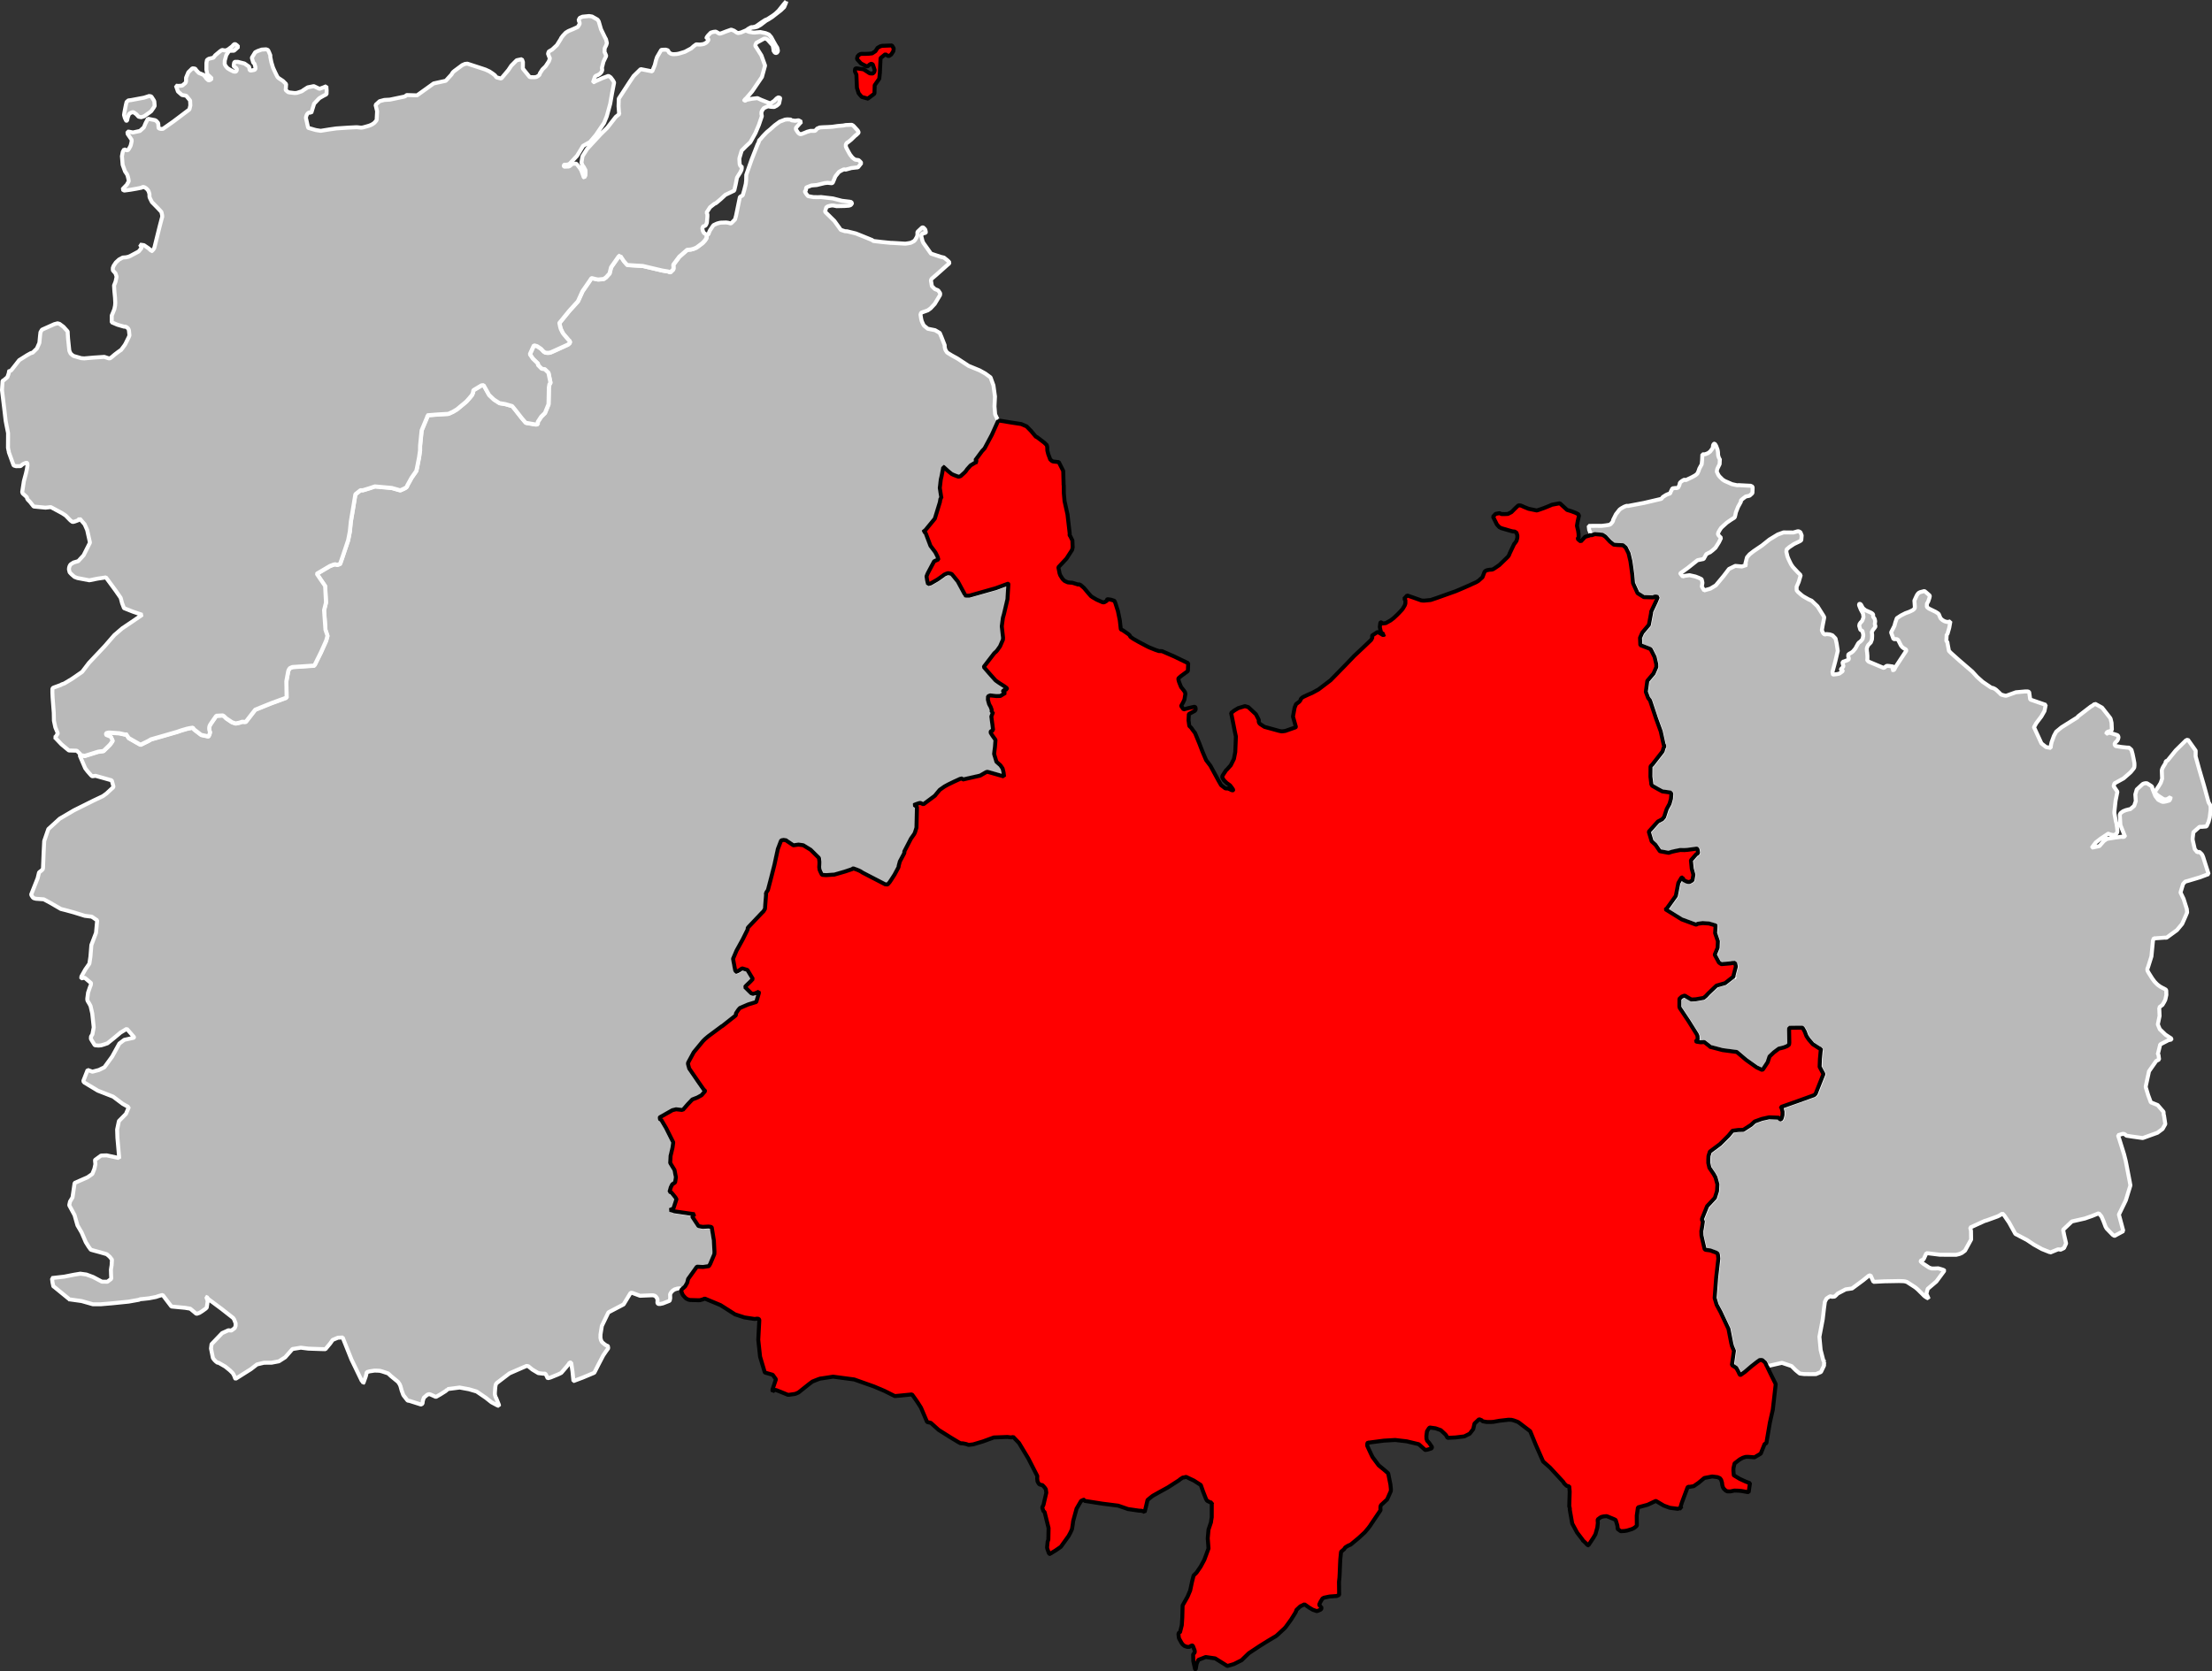 <?xml version="1.0" encoding="UTF-8" standalone="no"?>
<svg
   xmlns:dc="http://purl.org/dc/elements/1.1/"
   xmlns:cc="http://creativecommons.org/ns#"
   xmlns:rdf="http://www.w3.org/1999/02/22-rdf-syntax-ns#"
   xmlns:svg="http://www.w3.org/2000/svg"
   xmlns="http://www.w3.org/2000/svg"
   xmlns:sodipodi="http://sodipodi.sourceforge.net/DTD/sodipodi-0.dtd"
   xmlns:inkscape="http://www.inkscape.org/namespaces/inkscape"
   width="256.121mm"
   height="193.572mm"
   viewBox="0 0 3025.047 2286.284"
   version="1.2"
   id="svg2"
   inkscape:version="0.91 r13725"
   sodipodi:docname="Côtes-d'Armor - Saint-Brieuc arrondissement 2017.svg">
  <rect x="0" y="0" width="3025.047" height="2286.284" fill="#333333" stroke="none"/>
  <sodipodi:namedview
     pagecolor="#ffffff"
     bordercolor="#666666"
     borderopacity="1"
     objecttolerance="10"
     gridtolerance="10"
     guidetolerance="10"
     inkscape:pageopacity="0"
     inkscape:pageshadow="2"
     inkscape:window-width="1536"
     inkscape:window-height="801"
     id="namedview68"
     showgrid="false"
     fit-margin-top="0"
     fit-margin-left="0"
     fit-margin-right="0"
     fit-margin-bottom="0"
     inkscape:zoom="0.63440959"
     inkscape:cx="906.1682"
     inkscape:cy="362.27855"
     inkscape:window-x="-8"
     inkscape:window-y="-8"
     inkscape:window-maximized="1"
     inkscape:current-layer="svg2" />
  <desc
     id="desc4">Generated with Qt</desc>
  <defs
     id="defs6" />
  <path
     transform="matrix(1,0,0,1,-188.057,-37.965)"
     vector-effect="none"
     d="m 2559.52,1374.48 0.11,-1.89 3.14,-11.98 -1.02,-5.14 -3.78,0.23 -2.36,0.45 -12.52,1.11 -2.02,-1.18 -1.53,-1.19 -5.49,-10.19 -0.11,-0.83 0.36,-0.59 3.5,-8.46 0.37,-8.97 -3.77,-11.07 0.58,-9.14 0.48,-0.59 -0.58,-0.83 -8.8,-2.6 -8.19,-0.56 -0.71,0 -6.38,0.89 -2.37,1.3 -19.8,-7.31 -21.63,-13.47 -0.23,-0.23 0.12,-0.24 1.3,-0.82 12.46,-17.37 3.43,-17.72 4.24,-7.16 1.82,-0.48 -0.01,0.59 0.95,2.6 0.47,0.6 3.64,1.89 2.12,0.61 1.89,0.13 0.95,-0.46 3.2,-1.87 0.12,-0.49 1.22,-7.19 -2.29,-8.33 -1.14,-11.41 7.22,-8.18 2.62,-1.66 -0.27,-2.24 -0.27,-1.65 -0.48,-1.87 -0.95,-0.41 -3.46,0.51 -9.06,1.21 -4.25,0.32 -5.67,-0.14 -6.38,1.27 -5.03,1.14 -4.43,1.46 -12.02,-2.2 -5.98,-8.72 -5.29,-4.86 -3.93,-13.14 12.48,-13.96 2.58,-1.3 3.44,-1.86 2.5,-3.05 3.56,-10.9 3.86,-7.12 1.93,-6.84 0.52,-6.86 -0.58,-0.94 -0.14,-0.48 -1.06,-0.36 -10.49,-1.45 -6.7,-3.6 -7.42,-4.28 -1.16,-2.38 0.12,-1.06 -0.22,-1.18 -0.97,-7.68 0.12,-13.33 0.48,-1.42 0.36,-0.23 1.78,-1.76 13.56,-17.4 0.47,-0.82 0.73,-2.59 0.01,-0.24 0.48,-1.53 0.72,-1.41 0.93,-1.08 -1.41,-1.52 -4.14,-18.68 -6.37,-17.54 -8.16,-24.573 -2.68,-3.562 -2.68,-7.102 -0.47,-1.304 0.13,-1.061 1.91,-13.971 8.48,-10.045 3.95,-9.078 -0.11,-0.474 -0.1,-2.478 0.12,-0.236 -2.36,-10.23 -5.08,-10.107 -0.58,-0.713 -1.41,-0.718 -12.5,-4.802 -0.41,-10.034 3.1,-7.055 9.03,-10.691 3.04,-16.168 0.01,-0.945 -0.12,-0.472 6.82,-14.486 2.03,-4.823 0.36,-1.058 -1.53,-0.603 -2.01,-0.134 -1.18,0.344 -1.3,0.815 -12.97,-0.366 -8.61,-5.404 -6.23,-13.716 -0.95,-11.246 -1.36,-10.102 -1.25,-8.685 -2.54,-10.761 -3.85,-7.821 -3.52,-3.073 -0.47,-0.238 -7.28,-0.286 -5.13,-0.501 -5.27,-4.209 -6.23,-6.779 -3.87,-2.487 -10.29,-0.943 -5.4,1.803 -0.46,-0.891 -0.25,-0.574 -2.62,-6.28 -0.64,-5.442 10.27,-0.081 7.26,0.059 5.85,-0.685 4.37,-0.696 1.42,-0.579 0.95,-0.581 2.14,-2.461 1.08,-1.999 0.01,-1.06 3.94,-7.901 4.03,-5.161 0.95,-1.172 1.9,-1.424 2.61,-1.514 2.07,-1.103 3.14,-1.12 1.18,0.128 0.35,0.12 22.14,-4.213 23.71,-5.563 2.03,-2.513 4.15,-2.655 2.49,-1.16 2.49,-0.805 1,-0.258 0.31,-1.62 2.67,-5.314 4.43,-0.553 0.59,0.241 0.95,-0.135 1.54,-0.458 0.47,-0.468 1.2,-2.352 0.73,-2.119 0.12,-1.297 0.36,-0.585 0.7,-0.822 2.02,-1.578 2.96,-1.71 2.35,0.491 3.56,-1.694 5.21,-2.506 4.15,-2.352 2.62,-2.102 1.59,-3.293 1.27,-3.765 3.21,-5.9 0.52,-5.424 0.4,-8.141 3.8,-0.13 3.88,-1.484 2.97,-2.218 1.17,-1.549 1.67,-2.227 0.96,-2.117 0.01,-1.417 0.25,-1.415 0.96,-1.762 0.71,-0.229 0.47,0.002 1.29,1.781 0.93,1.779 1.75,4.83 0.23,1.299 0.33,2.247 0.1,2.855 0.22,1.656 0.83,2.579 0.69,1.422 0.71,0.359 -0.34,7.063 -3.17,6.505 -0.59,2.829 -0.01,1.297 1.97,4.03 0.82,1.303 1.43,1.666 3.74,3.665 2.82,1.793 6.61,2.875 3.18,1.429 2.12,0.491 4.47,0.98 1.18,0.104 1.36,-0.167 8.44,0.458 8.04,0.397 2.55,1.266 0.17,2.012 -0.3,6.774 -3.57,3.3 -0.71,0.347 -4.84,1.023 -4.04,3.059 -2.24,1.989 -0.36,0.588 -0.01,1.533 -3.88,7.043 -2.94,7.443 -0.59,2.827 -0.73,3.087 -0.36,0.822 -0.84,0.82 -4.38,2.737 -5.5,3.81 -6.36,5.761 -1.43,1.403 -1.79,2.7 -1.65,2.82 -0.73,2.001 -0.12,0.942 0.34,0.947 1.05,1.425 2.78,2.855 -2.47,5.173 -0.48,0.94 -4.69,7.422 -4.16,3.649 -3.13,2.454 -1.18,0.461 -3.99,2.062 -3.69,6.651 -7.87,1.594 -0.47,-0.004 -0.36,0.352 -12.98,10.322 -10.25,7.381 0,0.118 0.59,0.831 2.1,2.613 0.84,0.833 1.58,-0.777 7.5,-1.06 8.04,1.812 4.59,1.783 3.52,1.682 0.59,0.831 0.82,3.548 0.11,0.826 -0.87,5.421 -0.1,0.473 0.82,0.361 0.58,0.947 1.87,3.142 8.52,-2.431 7.46,-4.45 10.57,-12.696 7.49,-9.804 8.61,-4.207 9.01,0.855 5.55,-1.84 0.6,-0.35 -1.41,-1.547 1.32,-5.3 0.94,-3.534 3.55,-4.126 5.73,-4.436 11.27,-7.617 10.2,-8.154 11.25,-6.836 7.93,-2.909 13.46,0.132 5.55,-1.559 1.42,-0.106 0.71,0.217 1.9,1.077 0.23,0.475 1.56,3.911 -0.56,6.6 -1.42,0.956 -1.19,0.699 -7.34,3.482 -6.28,4.162 -3.79,3.238 -0.38,3.302 1.5,6.267 1.16,2.959 0.93,2.015 0.83,1.779 1.86,3.767 2.22,3.441 1.66,1.902 5.61,6.004 3.3,3.25 0.59,0.359 -2.77,9.443 -2.86,6.586 -0.01,1.299 0.09,3.304 0.23,0.593 1.64,2.02 4.83,4.168 1.99,1.529 4.35,2.513 2.96,1.677 4.47,2.019 7.98,7.594 7.97,12.651 1.14,2.06 0.02,1.178 -1.88,9.458 -1.31,7.513 1.88,3.909 1.29,1.309 0.82,0.361 1.07,0.01 1.06,-0.463 4.72,0.486 3.65,1.21 4.24,4.377 1.54,6.826 1.55,10.076 -3.28,13.983 -3.96,14.805 0.11,0.709 0.22,1.181 0.35,1.655 0.11,0.119 5.08,-0.572 3.19,-0.683 0.84,-0.465 3.56,-2.591 0.35,-0.468 0.13,-1.417 -2.14,-0.607 -0.23,-0.236 0,-0.354 0.24,-0.234 1.68,-1.687 1.54,-2.064 -0.92,-3.196 -0.23,-0.945 -0.01,-1.889 2.13,-0.572 4.5,-1.757 1.3,-0.699 0.48,-0.704 0.01,-1.415 -0.35,-0.711 -0.34,-1.42 0,-2.359 0.36,-0.588 0.71,-0.584 1.3,-0.817 1.31,-0.65 1.66,-1.119 1.38,-1.219 2.9,-3.467 0.36,-0.589 1.47,-2.744 1.87,-3.387 1.19,-1.526 1.54,-1.049 0.95,-0.82 1.43,-1.521 1.17,-1.644 0.12,-0.588 0.74,-3.559 0.02,-1.769 -1.05,-4.613 -0.47,-0.593 -1.65,-0.818 -0.93,-0.951 -1.4,-4.968 0.44,-2.459 1.48,-2.128 1.43,-1.429 0.96,-1.407 1.42,-4.12 0.01,-1.299 -0.67,-4.372 -0.47,-0.593 -2.46,-4.507 -1.97,-4.853 -0.34,-1.184 -0.02,-1.299 0.36,-0.349 0.47,-0.116 0.95,0.243 0.96,1.072 1.51,2.844 1.04,1.779 3.52,2.86 4.02,1.781 3.06,1.323 1.81,1.056 1.48,1.45 0.01,3.319 1.97,2.574 0.23,0.711 0.23,0.945 0.22,1.065 0.11,1.063 -0.47,3.484 0.91,3.482 -1.42,2.133 -1.92,2.35 -1.71,3.054 0.5,3.663 -0.02,2.272 -0.24,4.099 -1.57,4.187 -3.45,3.468 -1.3,2.466 -0.6,1.767 -0.13,1.296 0.21,3.425 0.22,0.945 0.4,4.703 0.03,3.8 -0.23,1.885 0.12,0.709 1.4,1.311 0.35,0.474 20.73,8.678 3.68,-2.742 1.18,-0.227 2.48,0.232 5.3,0.751 0.35,0.359 0.23,0.59 0,1.063 -0.25,0.707 -0.83,0.937 -1.19,0.933 1.8,0.253 0.82,-0.113 0.81,-0.584 1.8,-3.666 14.29,-21.624 0.36,-0.588 -0.23,-0.945 -0.58,-0.831 -2.82,-1.557 -2.02,-1.552 -1.75,-2.255 -2.32,-4.623 -1.45,-2.792 -1.5,-1.103 -1.06,-0.127 -3.77,-0.031 -3.32,-9.115 4.54,-8.907 1.27,-4.736 2.03,-5.791 5.76,-3.801 6.1,-3.089 4.86,-1.755 2.82,-1.276 2.25,-1.16 1.54,-1.169 1.19,-1.665 0.13,-1.415 -0.1,-1.653 -0.53,-7.15 3.32,-7.228 1.43,-2.111 1.19,-1.172 1.78,-0.952 6.03,-1.604 2.23,1.836 4.82,4.218 0.23,1.063 -0.61,2.591 -1.56,4.649 -1.66,2.785 -0.13,1.296 -0.03,3.187 1.06,1.072 1.87,1.408 3.2,1.559 2.23,1.081 3.59,1.741 3.46,2.187 0.94,1.07 0.83,2.013 1.51,3.555 2.46,2.262 0.7,0.478 2.38,1.318 2,0.581 1.53,0.368 1.53,-0.106 2.84,-0.685 -0.12,0.824 -1.41,7.896 -2.36,8.244 -0.45,0.585 -0.71,0.232 0,0.236 -0.43,8.281 0.12,0.591 1.42,1.783 -0.01,1.061 2,10.65 2.76,2.82 11.12,9.961 18.13,15.605 6.62,7.266 7.47,6.67 11.65,7.92 2.71,0.612 2.47,1.202 1.76,1.311 1.95,1.821 3.22,3.038 0.7,0.949 0.24,0.593 0.94,0.007 2.35,0.787 3.3,0.77 1.3,-0.109 12.9,-4.639 12.52,-1.101 3.66,0.005 1.89,0.607 1.47,10.398 21.21,7.327 -1.7,8.41 -4.3,7.51 -6.83,9.02 -3.17,5.66 0.12,0.71 0.23,0.12 0.84,1.78 8.97,19.52 6.33,5.01 5.9,1.09 0.35,0 0.51,-4.13 0.79,-3.59 3.18,-8.62 3.09,-5.75 7.37,-6.04 20.5,-12.87 1.27,-0.72 0.78,-1.36 17.74,-13.62 1.3,-0.58 2.25,-1.65 0.72,-0.71 0.59,0.01 0.6,-0.71 9.65,5.31 11.01,14.05 0.72,1.43 1.25,5.26 0.43,8.91 -0.13,0.71 -0.83,0.94 -1.54,0.83 -2.72,0.69 -1.66,1.05 -0.6,1.05 0.01,0.71 0.95,-0.11 1.64,-0.93 0.94,-0.23 1.79,0.26 9.31,2.88 1.05,0.72 0.58,1.27 0.23,1.31 -0.59,2.37 -0.96,1.89 -2.85,2.81 -1.08,2.11 1.27,2.49 8.46,1.4 7.72,0.81 2.36,0.02 3.38,2.99 1.53,5.43 1.6,7.62 0.92,5.14 0.09,3.07 -0.23,2.72 -0.72,1.41 -3.7,4.57 -1.55,1.55 -8.71,7.61 -12.37,6.78 -1.21,3.88 5.16,7.6 -2.5,12.43 -1.69,15.27 0.12,2.01 2.06,11.11 0.8,2.72 1.14,8.51 -0.02,2.71 -0.61,1.76 -1.4,1.55 -1.07,0.58 -1.78,0.58 -0.82,0.11 -4.5,-1.1 -2,-0.82 -1.08,0.11 -0.28,0.53 -9.3,6.15 -6.77,5.25 -4.86,6.59 -0.01,0.12 0.59,0.12 9.34,-1.95 6.05,-6.94 4.28,-2.91 10.75,-1.71 9.57,-1.24 0.71,0.24 1.77,-0.01 1.66,-0.81 0.12,-0.95 -0.58,-0.47 -5.57,-13.92 -0.78,-12.78 0.01,-1.54 0.85,-1.76 1.18,-1.08 2.38,-1.75 3.65,-1.5 4.02,-1.06 2.13,-0.33 5.34,-4.46 2.27,-6.6 -0.65,-9.09 1.94,-6.71 6.99,-6.46 1.55,-1.29 1.65,-0.57 1.9,-0.34 1.88,0.11 1.18,0.71 3.99,2.52 1.31,0.95 0.7,1.3 0.22,1.78 4.06,10.15 3.91,5.17 4.92,2.46 1.29,0.37 1.42,-0.01 3.07,-0.57 4.54,-1.26 0.62,-0.91 0.85,-1.91 0.17,-1.15 -0.06,-0.73 -2.45,1.62 -2.7,1.4 -0.83,0.11 -2.48,-0.02 -1.55,-0.6 -7.16,-4.64 -1.76,-1.55 -1.75,-1.79 -0.37,-1.3 0.13,-1.06 0.71,-1.05 4.18,-6.17 2.61,-4.28 1.96,-5.79 -0.33,-8.27 -0.09,-3.3 0.58,-2.01 1.08,-2.23 3.47,-5.66 0.23,-2.36 1.9,-0.69 1.18,-1.05 10.53,-13.04 13.96,-13.74 2.54,-1.1 0.88,1.01 9.97,14.1 -0.07,7.79 4.77,17.27 6.45,22 6.49,23.64 2.33,3.91 0.46,2.01 -0.02,4.84 -1.24,10.02 -1.58,5.91 -2.74,6.24 -6.38,0.56 -3.19,-0.03 -8.41,7.39 -1.01,8.25 0,2.25 2.87,12.65 3.51,4.28 2.72,-0.59 3.07,2.85 1.05,1.55 1.15,2.72 7.41,23.29 -11.81,4.43 -16.56,4.97 -3.55,0.94 -0.12,0.11 -1.31,1.41 -1.55,1.76 -3.48,11.62 4.19,8.68 2.49,7.87 1.92,6.09 0.44,4.61 -1.78,4.35 -4.97,11.26 -7.19,8.64 -14.01,10.17 -0.47,0.35 -1.18,-0.36 -13.17,0.93 -0.29,0.43 -2.43,-0.61 -1.23,3.29 -2.11,21.77 -4.73,15.02 -0.72,1.53 -0.11,1.77 0.34,1.53 1.63,2.85 4.63,7.36 3.21,4.37 2.25,2.37 1.99,1.91 3.63,2.62 3.76,2.02 1.06,0.48 2.73,1.56 0.58,1.06 0.18,6.14 -1.32,6.01 -0.36,1.06 -1.44,2.82 -2.2,3.71 -4.33,3.34 -0.35,0.24 0.23,0.35 0.49,11.22 -2.4,11.66 2.69,6.52 7.75,7.47 8.22,5.38 -0.25,1.18 -0.47,0.23 -3.55,0.8 -11.12,5.77 -3.03,12.45 -0.36,1.18 0.94,0.48 0.11,0.35 0.8,6.09 -4.02,2.15 -9.77,13.98 -4.13,19.12 -0.37,2 0.25,1.42 3.13,10.27 3.6,9.71 9.3,3.71 8.08,9.36 0.21,4.02 0.49,0.83 -0.01,0.47 1.73,11.37 -3.71,6.62 -7.01,5.21 -19.65,7.09 -0.83,0.13 -14.14,-1.98 -7.78,-1.22 -2.11,-1.79 -1.3,-0.6 -1.65,-0.13 -0.47,0.12 -5.92,1.74 0.46,1.89 1.15,3.32 6.51,20.8 2.18,8.63 1.04,5.09 4.12,21.39 0.57,3.07 0.81,4.5 -6.26,20.36 -9.48,19.52 5.93,22.14 0.24,0.47 -11.95,6.42 -0.47,0.12 -2.02,-1.32 -2.35,-2.36 -6.2,-6.42 -1.42,-2.49 -2.89,-7.67 -2.71,-6.3 -3.74,-4.38 -9.09,3.73 -9.94,3.48 -17.62,3.98 -12.11,11.43 1.72,8.39 2.42,10.29 -2.93,6.34 -4.67,2.24 -2,-0.49 -1.77,0.1 -10.52,4.31 -0.37,-0.48 -10.79,-4.3 -10.98,-6.09 -9.51,-6.36 -15.83,-8.3 -8.65,-15.62 -6.74,-9.85 -2.51,-2.61 -0.7,0.77 -0.66,0.48 -0.92,0.63 -1.46,0.91 -2.76,1.36 -14.86,5.41 -2.84,0.81 -19.64,8.97 1.03,4.61 0.18,11.77 -8.36,15.22 -4.21,3.13 -3.26,1.43 -4.61,1.15 -22.35,-0.08 -15.41,-1.91 -3.06,-0.14 -0.24,0.59 -2.62,5.78 -0.84,1.77 -0.95,0.81 -1.78,0.58 -0.71,0.11 -0.6,1.3 0.11,0.35 1.18,1.19 1.99,1.67 8.47,5.59 3.3,1.09 4.37,0.01 4.6,-0.2 1.77,0.49 4.35,1.31 1.89,0.84 0.37,0.59 -10.96,14.81 -11.81,10.05 -1.79,6.7 2.72,5.96 0,0.36 -1.53,-0.61 -2.7,-1.65 -1.76,-1.43 -2.45,-2.49 -6.12,-6.05 -2.93,-2.5 -1.52,-1.08 -10.36,-6.67 -2.35,-0.7 -2.36,-0.37 -6.14,-0.17 -20.06,0.35 -14.76,0.76 -3.27,-7.11 -0.81,-1.9 -2.13,0.48 -0.83,0.59 -7.37,5.95 -14.91,11.02 -8.8,1.25 -10.38,5.49 -0.83,0.58 -1.19,1.29 -2.71,2.54 -3.84,0.21 -1.23,-0.54 -0.82,-0.13 -1.67,0.81 -3.5,2.36 -2.21,4.35 -1.24,9.19 -1.7,14.68 -4.54,24.03 1.69,18.07 3.83,14.9 1.88,1.2 -0.24,0.11 -0.72,1.41 -0.13,0.83 -0.01,1.77 -0.01,1.18 -4.2,8.7 -6.87,2.89 -8.14,0.06 -8.26,-0.13 -5.66,-0.7 -5.51,-4.52 -5.74,-5.71 -13.18,-4.42 -17.27,3.93 -1.89,0.69 -0.94,-0.12 -0.93,-2.37 -1.04,-2.02 -3.99,-3.45 -3.42,-0.03 -3.8,2.69 -7.51,5.87 -9.18,7.86 -5.76,4.02 -0.24,0.12 -0.58,-0.36 -0.7,-1.07 -1.28,-2.9 -3.02,-5.45 -5.28,-3.41 -0.71,-0.36 2.76,-19.45 0,-0.24 -2.55,-6.04 -1.03,-3.9 -3.87,-19.89 -10.83,-23.07 -5.37,-9.94 -2.74,-9.27 2.08,-27.85 3,-26.1 -0.57,-5.29 -0.34,-1.3 -0.58,-0.71 -1.77,-1.05 -7.88,-2.9 -5.92,-0.73 -1.53,-0.6 -0.69,-2.49 -1.84,-7.8 -1.96,-8.79 -0.19,-5.96 0.59,-3.13 0.75,-4.55 0.85,-6.01 -1.17,-0.84 -0.11,-1.42 0.01,-0.94 6.99,-17.31 10.64,-11.39 2.91,-9.19 0.55,-9.2 -2.6,-9.46 -2.46,-4.5 -4.32,-6.39 -1.42,-2.02 -0.24,-0.47 -1.46,-6.51 0,-4.83 0.27,-4.72 1.86,-5.91 13.87,-10.3 11.75,-11.73 4.45,-5.41 0.6,-0.83 0.59,-0.35 7.44,-1 7.09,-0.2 10.53,-6.78 5.05,-4.65 9.83,-3.54 9.92,-2.19 13.28,0.56 0.7,1.05 1.29,1.3 0.59,0.01 0.95,-0.94 0.73,-2 0.71,-3.06 0.09,-4.37 -1.11,-4.61 -0.58,-0.36 -0.36,0 0.14,-1.77 24.78,-8.77 19.82,-7.15 1.06,-0.58 1.53,-1.64 10.67,-26.85 -5.25,-9.84 0.4,-10.68 0.94,-10.26 0.43,-2.41 0.13,-1.54 -1.53,0.11 -9.77,-6.31 -5.56,-6.48 -3.05,-4.56 -2.28,-6.02 -2.21,-4.03 -0.81,-1.07 -0.71,-0.36 -3.42,-0.01 -12.63,0.16 -1.54,0.11 -0.14,2.95 0.27,16.76 -0.01,0.71 -0.25,2 -0.36,0.82 -2.02,1.55 -1.9,0.81 -2.6,1.04 -4.53,1.19 -2.54,0.54 -6.9,5.14 -5.92,5.64 -2.6,7.91 -6.37,9.63 -1.18,0.84 -0.59,-0.25 -6.88,-3.24 -14.4,-10.22 -12.74,-10.82 -19.53,-2.58 -15.55,-4.1 -1.41,-0.25 -0.96,-1.18 -7.04,-5.47 -4.96,0.32 -5.77,-0.85 -0.59,-0.6 0.24,-0.82 0.95,-0.35 1.05,-1.52 -0.2,-4.37 -1.04,-2.49 -11.12,-17.77 -9.84,-14.81 -2.21,-3.2 -0.6,-1.9 0.06,-10.86 3.21,-2.92 3.95,-1.49 2.51,1.5 1.53,0.95 5.15,2.96 6.11,-0.33 10.72,-1.91 3.21,-2.68 2.98,-3.28 11.33,-10.81 11.75,-3.36 10.45,-8.2 1.07,-0.58"
     id="Dinan"
     inkscape:connector-curvature="0"
     style="font-style:normal;font-weight:400;font-size:medium;font-family:'MS Shell Dlg 2';fill:#b9b9b9;fill-opacity:1;fill-rule:evenodd;stroke:#ffffff;stroke-width:5.433;stroke-linecap:square;stroke-linejoin:bevel;stroke-opacity:1" />
  <path
     transform="matrix(1,0,0,1,-188.057,-37.965)"
     vector-effect="none"
     d="m 1211.07,1307.68 -0.08,0.83 -0.31,1.72 -0.58,1.25 -6.02,12.1 -8.41,15.24 -4.76,11.2 2.87,15.46 0.93,1.78 0.12,0.59 0.23,0 2.49,-1.05 2.43,-1.39 3.36,-2.36 7.27,2.2 7.41,12.3 -3.19,3.39 -0.95,0.94 -5.24,5.06 -1.4,1.76 8.45,8.42 1.77,0.72 1.06,0.13 2.95,-0.83 4.62,-2.2 0.23,1.77 -3.62,12.36 -11.1,3.38 -11.13,4.78 -0.71,0.7 -1.44,1.64 -2.24,3.31 -1.2,1.88 -0.02,2.48 -18.48,14.65 -0.95,0.46 -18.47,13.73 -4.28,3.62 -2.86,2.84 -12.7,15.38 -7.02,12.95 -0.72,1.53 -0.13,1.41 1.51,5.68 0.23,0.71 13.18,19.2 6.86,9.83 1.06,0.72 0.46,0.71 0.12,0.47 -4.8,5.51 -5.69,3.1 -6.95,2.71 -6.47,6.81 -6.44,7.45 -0.24,0.47 -0.71,-0.36 -8.37,-0.93 -5.09,1.26 -17.04,9.67 -0.12,0.23 -0.01,0.94 0.36,1.54 0.47,0.83 1.06,-0.13 6.79,11.5 9.7,19.39 -1,7.38 -2.65,11.26 -0.52,9.44 1.29,2.25 4.6,7.47 1.93,10.04 -1.13,7.03 -3.88,2.62 -0.36,0.7 -1.66,3.41 -1.7,6.13 2.59,0.96 2.71,3.27 2.69,3.36 1.42,2.37 0,0.36 -4.1,12.5 -1.3,0.58 -3.67,1.5 4.85,1.1 0.94,0.6 26.88,3.9 1.3,0.01 -2.12,2.23 -0.84,1.4 0,0.24 8.3,12.56 5.86,1 7.71,-0.45 2.95,0.36 1.43,0.48 0.23,0.83 2.81,17.3 0.82,15.47 -0.14,3.3 -5.66,13.41 -1.79,2.94 -0.36,0.11 -7.62,1.12 -8.43,-0.42 -12.06,16.89 -1.22,5.07 -2.87,5.05 -5.24,4.68 -0.35,0.12 -1.05,-2.02 -0.58,-0.71 -1.3,-0.01 -2.6,0.33 -3.67,1.15 -2.49,1.63 -2.02,2.11 -1.56,2.82 0.16,5.36 -0.58,2.9 -0.59,0.82 -8.89,3.47 -3.78,0.79 -2,-0.01 -0.83,-0.36 -0.82,-0.95 0.02,-1.77 0.12,-0.59 -0.09,-2.84 -0.47,-1.18 -1.86,-2.61 -1.41,-0.96 -2.24,-0.6 -2.48,-0.02 -15.41,0.64 -10.88,-4.04 -0.47,-0.36 -1.89,0.93 -0.36,0.7 -8.86,14.57 -20.75,10.9 -8.99,18.54 -1.86,11.73 -0.04,4.71 0.8,3.2 1.28,2.37 0.82,0.83 2.58,2.15 2.58,1.79 1.76,0.6 0.35,0.36 0.45,2.84 -3.07,4.27 -3.73,5.47 -6.66,12.75 -5.45,10.75 -0.72,0.47 -8.52,3.59 -6.632,2.78 -12.311,4.62 -0.472,0 -1.311,-13 -1.791,-12.05 -2.241,-0.25 -0.482,1.29 -2.029,2.7 -3.456,4.1 -5.241,6.09 -1.778,0.93 -3.376,1.57 -9.533,3.88 -2.485,0.68 -1.417,0.23 -0.352,-0.36 -1.332,-2.96 -1.455,-2.61 -1.412,-0.36 -0.948,0.23 -7.421,-0.84 -8.111,-4.87 -5.511,-4.5 -2.355,-0.49 -12.981,5.62 -10.468,4.58 -16.865,12.85 -1.188,1.17 -0.721,1.41 -0.616,3.41 -0.532,7.32 -0.023,2.83 0.342,1.3 0.574,2.01 0.234,0.47 0.581,0.95 3.82,9.48 -0.012,1.41 -0.355,-0.12 -2.35,-0.96 -7.52,-4.02 -7.741,-6.14 -12.502,-8.54 -10.478,-3.09 -12.785,-2.35 -16.305,2.12 -0.824,-0.13 0.465,0.71 -2.615,2.22 -7.116,4.49 -6.047,3.43 -5.548,-2.51 -1.977,-0.85 -1.297,-0.37 -1.299,0.11 -1.774,0.69 -4.398,3.75 -0.359,0.7 -1.212,3.77 -0.503,3.89 -1.661,1.05 -0.59,0.11 -15.658,-4.97 -2.003,-0.25 -0.706,-0.48 -5.14,-6.53 -0.696,-1.3 -2.079,-5.68 -1.604,-5.92 -1.16,-2.6 -2.128,-3.18 -9.526,-7.83 -4.107,-3.79 -8.291,-2.75 -3.061,-0.79 -4.013,-0.21 -3.423,-0.03 -6.497,1.01 -3.787,1.04 -1.341,5.53 -3.262,9.18 -0.236,0.12 -1.16,-2.49 -0.593,0.23 -14.453,-29.91 -11.508,-28.84 -0.227,-1.18 -0.354,0 -6.434,0.3 -7.166,3.01 -1.791,2.58 -1.672,2.35 -6.434,7.74 -1.89,-0.02 -5.779,-0.16 -15.753,-0.57 -10.199,-1.29 -11.462,1.85 -9.885,11.25 -8.662,5.54 -9.991,1.91 -10.412,0.05 -9.573,2.31 -8.229,6.4 -19.928,12.58 -1.068,0.58 -0.588,-0.36 -0.399,-1.42 -1.217,-2.9 -1.396,-2.55 -1.053,-1.18 -2.459,-2.39 -1.172,-1.07 -5.862,-4.76 -9.165,-5.27 -1.414,-0.01 -2.051,-1.54 -1.896,-1.84 -1.791,-2.22 -0.583,-0.95 -2.61,-12.88 0.472,-3.77 0.284,-2.13 0.772,-0.82 13.69,-14.34 8.586,-3.89 4.07,0.39 4.57,-3.39 1.205,-3.05 0.028,-3.54 -2.081,-5.33 -1.4,-2.02 -15.89,-12.46 -15.194,-11.28 -2.464,-1.79 -1.521,-1.66 -0.813,-1.54 -0.708,0.11 1.613,4.73 0.224,1.42 -1.247,8.37 -1.547,1.52 -4.747,3.39 -3.678,2.33 -4.072,1.39 -1.231,-1.04 -7.289,-6.09 -6.892,-1.15 -18.847,-1.82 -11.984,-15.77 -1.656,0.34 -4.377,1.26 -3.134,1.1 -9.399,1.81 -8.387,0.93 -3.779,0.33 -1.777,0.81 -13.947,2.48 -21.969,2.25 -16.416,1.4 -10.622,-0.03 -15.308,-4.37 -16.581,-2.32 -1.273,0.03 0.03,-0.99 -20.02,-16.38 -0.706,-0.24 -0.232,-0.48 -1.025,-4.73 -0.779,-5.78 -0.232,-0.48 1.181,-0.22 15.748,-1.79 13.324,-2.64 8.69,-1.43 8.304,1.15 9.203,3.4 12.022,6.36 7.521,0.12 5.317,-4.06 -0.305,-6.14 -0.184,-6.61 0.12,-0.23 0.128,-1.18 0.734,-4.49 0.426,-7.54 -2.92,-3.8 -4.103,-3.57 -2,-0.61 -7.36,-2.13 -8.159,-2.19 -4.336,-1.24 -2.965,-4.07 -3.902,-6.22 -5.65,-13.15 -5.77,-9.91 -3.977,-14.01 -7.153,-13.21 0.007,-1.07 0.981,-4.36 3.349,-5.52 2.915,-19.82 17.677,-7.74 6.528,-4.58 2.84,-7.05 1.351,-6.28 -0.218,-2.11 -0.241,-2.49 0.01,-1.06 0.118,-0.24 7.813,-5.74 1.181,-0.23 6.848,-0.2 16.635,3.62 0.234,0.12 0.123,-0.58 -2.409,-27.29 -0.371,-11.21 2.431,-11.61 9.653,-9.8 3.184,-7.55 0.338,-0.94 0.364,-1.06 -0.945,-0.13 -7.4,-4.08 -13.069,-9.82 -20.965,-8.19 -18.464,-11.13 -0.841,-1.07 -0.583,-0.95 0.361,-0.94 5.255,-13.43 0.359,-0.82 0.355,0.12 6.141,2.29 8.935,-2.36 7.495,-3.72 10.664,-14.66 9.781,-17.82 6.768,-5.04 12.832,-2.81 0.418,-0.54 -0.019,-0.47 -0.243,-0.28 -9.611,-10.98 -8.538,5.14 -9.125,7.63 -8.768,7.05 -4.898,1.68 -3.716,1.11 -3.543,0.33 -5.13,-0.43 -4.044,-6.47 -1.304,-2.35 0.144,-3.06 1.914,-3.08 1.8,-9.49 -2.02,-19.07 -0.593,-2.61 -1.731,-7.56 -1.628,-3.06 -2.352,-3.91 -0.461,-1.54 0.014,-1.89 1.044,-7.9 2.606,-7.64 1.15,-2.86 0.253,-2.24 -0.114,-0.47 -8.347,-7.01 -0.824,-0.12 -3.312,0.7 -0.588,0 -0.116,-0.47 0.133,-1.77 0.361,-0.83 4.981,-8.89 5.61,-8.08 1.448,-9.59 1.261,-15.86 6.361,-16.64 1.583,-17.1 -7.405,-5.05 -9.446,-1.15 -15.069,-4.68 -11.447,-3.14 -6.242,-1.56 -14.779,-8.57 -8.648,-4.65 -10.716,-0.76 -3.104,-0.84 -1.289,-1.19 -1.514,-2.34 -0.579,-1.43 0.12,-0.35 8.721,-21.93 1.682,-7.01 0.425,-1.32 0.982,-0.48 3.036,-2.54 0.607,-0.9 0.689,-0.88 -0.12,-0.53 0.895,-21.94 0.784,-15.34 5.627,-16.32 15.532,-14.17 19.52,-11.45 26.629,-13.28 12.903,-6.11 5.017,-3.65 8.978,-8.35 0.574,-0.82 -0.116,-0.36 -2.317,-8.4 -22.16,-6.24 -3.309,0.47 -0.945,0.11 -0.824,-0.36 -1.172,-1.08 -4.584,-5.21 -3.269,-4.27 -7.254,-16.91 0.125,-0.82 6.72,1.09 18.22,-5.71 7.207,-0.91 7.828,-7.63 1.405,-1.52 2.986,-4.25 0.238,-0.47 -0.111,-0.71 -2.227,-4.83 -6.118,-2.41 -0.234,-0.24 -0.252,-0.95 0.009,-1.18 0.711,-0.35 2.719,-0.68 2.362,0.02 12.407,0.88 7.542,1.69 0.47,0 0.836,-1.06 0.35,0.48 3.64,5.43 8.104,4.65 8.054,4.54 10.483,-5.15 3.793,-2.23 19.047,-5.44 16.893,-4.9 5.681,-1.98 7.039,-2.05 3.134,-0.72 1.89,-0.34 3.309,-0.47 0.354,0 1.401,2.02 0.231,0.35 9.703,7.42 9.366,2.02 0.472,-0.14 0.357,-0.24 1.202,-2.7 0.671,-2.65 -0.775,-2.13 -0.335,-2.31 0.016,-1.88 0.369,-1.77 0.455,-1.18 0.839,-1.52 0.598,-0.94 6.424,-9.3 1.075,-1.41 8.737,-0.45 1.292,0.72 1.642,1.43 1.755,1.78 8.007,5.36 4.825,1.66 5.201,-1.02 3.787,-1.29 3.304,0.15 0.588,0.22 0.236,0.11 1.304,-0.93 12.512,-16.07 21.728,-8.79 20.573,-7.555 0.593,-0.137 0.002,-0.47 -0.366,-21.957 2.567,-13.787 0.579,-1.531 0.718,-1.292 1.193,-1.549 0.591,-0.111 2.607,-1.16 29.757,-1.98 0.356,-0.115 0.003,-0.355 0.595,-0.819 8.222,-16.591 7.24,-16.144 1.854,-6.737 -2.79,-8.165 -1.887,-26.806 2.603,-10.528 -1.132,-22.531 -11.035,-16.21 -0.231,-0.475 0.359,-0.47 17.408,-10.315 5.208,-1.965 2.01,-0.362 0.59,0.123 0.707,0.241 1.176,0.364 0.827,-0.111 1.776,-0.576 1.54,-0.718 0.236,-0.234 2.998,-8.593 0.361,-1.058 7.487,-22.295 2.351,-12.018 1.393,-13.912 2.894,-17 3.299,-20.062 6.985,-5.513 0.708,0.004 2.596,0.022 8.756,-2.669 7.634,-2.57 23.174,2.111 10.976,3.132 0.824,0.007 4.502,-1.993 2.584,-1.396 1.427,-1.167 0.718,-1.412 0.005,-0.352 5.95,-10.785 6.197,-8.877 0.359,-0.585 0.957,-4.384 2.783,-14.142 1.351,-9.57 0.026,-6.139 2.106,-21.109 8.015,-19.22 -0.343,-1.301 1.181,-0.227 13.95,-1.08 13.329,-0.777 0.947,-0.252 5.716,-2.61 5.426,-3.225 12.072,-9.981 1.308,-1.29 3.095,-3.397 3.791,-4.478 0.718,-1.292 1.082,-2.471 0.474,-3.299 11.149,-6.685 2.955,-0.33 0.463,0.947 7.027,12.544 6.623,6.283 7.591,4.878 7.745,1.278 9.597,2.711 4.464,5.44 8.624,11.04 5.47,6.401 12.852,2.208 1.174,0.099 2.364,-0.453 0.024,-2.95 0.241,-0.47 4.575,-6.952 5.033,-4.939 4.857,-11.916 0.224,-9.37 0.239,-13.423 0.902,-5.038 0.713,-0.466 0.598,-1.176 -2.806,-13.614 -4.906,-4.741 -4.36,-0.72 -2.632,-2.66 -2.168,-2.218 -0.232,-0.475 -0.011,-1.653 -7.001,-6.821 -4.094,-6.026 4.722,-10.431 0.598,-1.176 0.359,-0.467 1.414,0.222 2.592,0.729 1.055,0.598 4.71,3.172 3.128,3.378 1.48,1.077 1.207,0.649 2.32,0.279 2.241,0.019 2.955,-0.685 4.953,-2.225 17.413,-7.934 1.233,-0.645 2.079,-1.878 0.6,-2.307 -0.352,-0.239 -1.758,-1.667 -6.453,-7.582 -1.426,-1.899 -0.813,-1.543 -1.743,-3.555 -0.713,-2.13 -0.456,-1.892 -0.91,-4.467 0.121,-0.354 13.423,-16.487 11.775,-12.969 6.24,-13.783 9.578,-13.839 1.552,-2.347 0.597,-0.938 0.241,-0.588 1.066,-0.229 4.708,1.195 3.18,0.616 1.42,-0.012 6.73,-0.654 3.21,-2.3 4.74,-5.237 2.09,-8.487 10.35,-14.788 2.21,-1.694 -0.01,0.255 0.23,0.709 0.9,1.365 3.91,5.851 4.58,5.229 21.26,1.281 26.88,6.285 7.55,1.216 2.96,1.205 0.24,-0.116 3.78,-3.651 0.48,-1.177 0.02,-2.478 -0.23,-2.952 8.17,-10.943 10.83,-9.512 4.72,-0.316 3.67,-0.938 2.96,-1.155 1.78,-0.954 6.77,-5.046 1.64,-1.403 2.86,-3.162 1.67,-2.49 0.36,-1.176 0.11,-1.533 -0.1,-2.598 0.59,0.122 1.77,-0.576 0.25,-0.942 1.45,-3.765 0.93,-1.526 3.11,-4.719 0.71,-0.938 0.72,-0.822 4.24,-1.996 1.06,-0.345 2.96,-0.803 1.77,-0.222 6.14,-0.208 1.2,0.01 2.78,0.411 2.76,0.788 0.95,0.01 0.47,-0.47 4.86,-4.823 1.46,-5.298 5.21,-25.5 3.53,-2.096 0.48,-0.585 2.11,-7.32 1.98,-8.073 0.51,-4.895 0.13,-7.312 7.37,-21.032 8.04,-20.405 1.25,-2.409 0.71,-2.119 0.24,-1.202 1.43,-1.287 3.69,-4.372 3.56,-3.73 2.01,-1.998 1.67,-1.401 2.61,-2.128 6.28,-5.638 6.89,-5.043 7.33,-2.797 3.08,-0.33 4.36,0.248 0.47,0.123 0.59,0.831 5.18,0.749 4.73,-0.692 3.76,2.154 -2.48,2.648 -4.17,4.757 -0.71,1.058 0.01,1.651 0.35,0.711 2.21,3.441 1.05,1.165 0.94,0.715 1.06,0.6 1.32,0.01 1.06,-0.227 4.6,-1.757 2.6,-1.16 4.74,-1.283 4.48,0.036 2.01,-0.22 2.62,-2.952 3.5,-1.507 3,-0.234 1.54,-0.106 6.73,-0.265 5.9,-0.366 7.27,-1.039 7.62,-0.657 3.66,-0.701 8.05,-0.315 1.77,0.959 1.17,1.073 5.29,5.801 1.05,1.899 -0.01,0.942 -0.24,0.588 -3.21,3.066 -0.6,0.232 -6.04,5.876 -4.4,3.506 -0.94,0.347 -1.29,1.547 -0.6,1.53 -0.02,1.77 0.23,1.181 1.04,2.251 2.93,5.43 1.89,3.203 2.69,3.325 1.29,1.191 1.87,1.431 1.2,0.6 4.36,0.602 2.4,2.223 1.35,1.821 -4.58,5.799 -9.03,0.983 -7.74,2.132 -2.18,-0.3 -0.95,0.227 -3.14,1.51 -3.02,1.769 -4.27,5.276 -0.84,1.316 -1.93,4.705 -1.3,3.059 -0.71,0.82 -0.47,0.115 -0.95,0.111 -5.13,-0.55 -3.93,0.435 -3.69,0.885 -7.1,1.736 -7.32,0.612 -6.75,2.627 -0.48,0.704 -0.13,1.651 -0.37,2.003 -1.07,0.935 -0.12,0.472 0.61,1.186 1.74,2.61 1.99,2.376 5.09,0.962 2.24,0.373 6.44,0.12 3.95,-0.179 16.24,1.911 12.3,3.184 11.46,1.367 0.36,-0.116 1.17,0.955 0.82,0.692 -0.24,0.94 -1.08,1.549 -0.95,0.702 -2.17,0.642 -5.53,0.383 -11,0.253 -4.67,-0.924 -2.48,-0.021 -2.01,0.456 -2.01,0.479 -1.54,0.576 -1.42,1.054 -0.24,0.588 -1.57,5.416 12.79,12.559 8.79,12.221 5.55,1.807 1.54,0.13 1.41,0.012 12.04,2.964 8.41,3.349 13.64,5.553 0.59,0.359 0.82,0.714 0.82,0.361 11.5,1.356 11.81,1.181 3.13,0.085 4.13,0.245 6.37,0.383 6.25,0.404 1.3,-0.13 2.95,-0.449 3.55,-0.68 0.71,-0.347 3.56,-1.885 1.43,-1.521 0.95,-1.528 1.66,-2.96 0.72,-2.709 -0.08,-3.305 0.36,-0.824 0.92,-0.938 5,-4.702 1.18,-0.345 0.59,0.241 1.52,1.429 1.17,1.424 0.25,0.829 0.57,2.719 -0.36,0.824 -1.71,0.34 -2.66,0.806 -0.84,0.959 -0.6,2.002 -0.01,0.709 0.14,0.591 1.43,5.675 1.18,2.665 3.27,4.608 7.19,10.119 13.57,4.459 4.14,0.955 4.81,3.817 1.76,1.665 0.96,1.306 -0.73,1.646 -0.95,0.584 -10.91,9.731 -5.29,4.701 -4.55,3.883 -1.9,1.637 -0.72,1.292 -0.25,1.178 1.25,7.622 4.25,4.105 0.48,0.123 3.29,1.302 1.05,0.834 2.01,2.969 0.23,0.708 -0.01,1.299 -0.24,1.061 -7.1,11.826 -5.69,6.116 -3.8,2.723 -8.46,3.066 -0.71,0.349 -0.83,2.353 0.11,1.063 0.79,4.847 0.71,2.896 1.16,2.666 0.69,1.54 0.96,1.779 0.99,0.949 4.52,3.673 9.98,2.006 6.4,3.746 2.45,5.803 4.31,11.012 0,2.359 0.63,2.896 0.86,1.956 1.66,2.492 0.82,0.692 5.64,3.467 7.78,4.287 15.29,10.051 15.15,6.224 7.73,4.317 7.15,5.27 3.95,10.891 2.11,15.2 -0.66,13.562 0.89,10.877 3.33,7.027 1.4,1.545 -0.12,0.472 -0.36,0.822 -8.24,18.299 -10,18.685 -1.67,1.758 -1.66,1.755 -9.29,12.577 2.36,2.381 -2.12,0.69 -6.77,4.1 -4.74,5.296 -1.67,2.466 -1.55,1.757 -5.56,5.053 -1.3,0.463 -1.78,0.363 -1.76,-0.604 -4.73,-1.81 -2.71,-1.296 -4.8,-3.933 -6.24,-5.693 -0.58,-0.122 0.11,0.59 -2.44,12.609 -0.95,3.911 -1.37,11.791 1.95,12.644 0.34,0.947 0.24,0.475 -1.19,0.345 -0.47,0.467 -0.62,3.3 0.02,0.709 -7.07,23.088 -12.86,15.651 -2.5,2.01 -0.23,0.352 1.76,0.227 0.59,0.595 0.95,1.66 6.29,16.693 5.63,7.456 1.28,1.781 2.7,5.452 1.08,3.377 -0.05,0.643 -5.57,2.435 -7.86,14.737 -1.08,2.114 -1.48,3.765 0.61,4.254 0.93,4.374 0.61,2.031 3.16,-0.819 0.71,-0.255 9.06,-5.26 8,-5.624 0.83,-0.82 2.73,-1.276 1.54,-0.578 1.42,-0.366 3.53,0.737 1.29,0.481 0.47,0.478 7.86,9.599 9.72,17.996 0.11,0.59 -0.24,0.47 1.3,0.364 0.7,0.125 4.13,0.01 20.8,-5.898 15.38,-4.353 16.57,-6.106 0.47,0.005 0.24,0.356 -0.01,0.943 -1.23,19.876 -4.76,20.228 -1.46,5.182 -1.23,9.196 -0.25,2.029 0.01,1.178 1.67,14.886 -0.17,2.638 -3.64,8.425 -0.48,0.94 -3.59,5.069 -1.4,1.642 -2.74,2.456 -13.91,18.11 -0.35,0.824 0.58,0.713 7,8.114 7.78,8.742 0.94,0.951 4.71,3.319 6.93,4.4 3.55,2.625 0.1,1.535 -1.77,0.34 -1.78,0.694 -1.9,1.307 0,0.236 3.31,2.364 -6.88,4.216 -5.37,0.144 -8.61,-0.918 -2.9,1.275 -0.16,4.601 1.52,5.675 0.92,1.9 1.31,2.25 1.38,3.79 0.1,2.24 -0.1,1.06 1.65,0.25 -0.12,0.83 -1.93,5.06 2.4,18.43 0.11,0.35 -1.54,0.58 -1.54,0.7 -0.36,0.82 0.11,1.54 2.45,3.91 4.06,5.69 -0.77,9.71 -1.17,9.46 3.23,10.76 5.44,4.81 2.97,4.33 1.34,5.44 0.55,4.31 0.11,1.3 -0.47,-0.24 -22.04,-6.27 -1.07,0.14 -1.18,0.46 -7.92,4.56 -23.89,5.43 -0.46,-0.83 -0.47,-0.6 -0.47,0 -2.37,0.57 -0.94,0.46 -7.53,3.44 -7.62,3.69 -5.09,2.81 -6.43,4.51 -3.89,4.64 -1.91,2.34 -0.81,1.06 -15.77,11.74 -4.23,-1.92 -2.48,0.57 -5.45,1.99 -0.36,0.35 2.35,1.67 0.82,0.71 0.47,0.6 -0.01,3.07 -0.6,24.9 -1.45,4.71 -0.73,2.23 -1.05,2.02 -4.3,6.11 -9.19,17.77 0.25,1.89 -0.36,0.47 -5.91,11.12 -1.62,6.09 0,0.83 -0.37,1.18 -2.85,5.4 -2.33,4.35 -3.99,6.25 -2.74,4.11 -2.84,3.3 -3.18,-0.26 -0.83,-0.24 -0.23,-0.24 -30.16,-15.61 -2.11,-1.43 -2.59,-1.33 -3.18,-1.29 -3.06,-1.09 -1.76,-0.61 -0.48,0.24 -0.59,0.7 -10.22,3.44 -14.63,4.22 -1.3,0.01 -8.97,0.66 -2.01,-0.02 -4.48,-0.36 -1.97,-3.91 -1.3,-2.96 -0.45,-3.67 0.25,-4.6 0.03,-2.71 -0.69,-5.26 -11.31,-11.17 -10.2,-6.25 -6.48,-0.85 -6.5,0.91 -0.59,0 -8.71,-5.83 -1.06,-0.84 -0.23,-0.12 -3.24,-0.53 -2.66,0.51 -0.95,0.58 -4.32,11.32 -0.24,1.06 -0.1,0.47 -4.37,20.17 -4.52,17.79 -4.39,16.75 -2.01,2.93 -0.72,2 -0.01,0.36 0.23,0.59 -1.53,19.84 -0.81,1.41 -1.43,2.23 -1.31,1.17 -19.83,20.92 -0.11,0.29"
     id="Guingamp"
     inkscape:connector-curvature="0"
     style="font-style:normal;font-weight:400;font-size:medium;font-family:'MS Shell Dlg 2';fill:#b9b9b9;fill-opacity:1;fill-rule:evenodd;stroke:#ffffff;stroke-width:5.433;stroke-linecap:square;stroke-linejoin:bevel;stroke-opacity:1" />
  <path
     style="font-style:normal;font-weight:400;font-size:medium;font-family:'MS Shell Dlg 2';fill:#b9b9b9;fill-opacity:1;fill-rule:evenodd;stroke:#ffffff;stroke-width:1.63;stroke-linecap:square;stroke-linejoin:bevel;stroke-opacity:1"
     d="m 322.623,0.533 -1.057,1.221 -2.09,2.629 -1.289,1.219 -1.018,0.771 -2.297,1.48 -0.883,0.346 -1.553,1.012 -1.998,1.402 -0.42,0.244 -1.064,0.283 -0.6,-0.006 -0.285,0.104 -0.924,0.496 -0.926,0.664 -0.711,0.312 -1.527,0.633 -0.889,0.178 -0.213,0.033 -0.387,-0.109 -0.281,-0.145 -1.023,-0.699 -1.17,-0.443 -2.184,0.768 -1.678,0.66 -0.604,0.178 -0.354,0.033 -0.213,-0.072 -0.676,-0.414 -0.635,-0.34 -0.922,0.105 -1.1,0.309 -0.145,0.143 -0.678,0.709 -0.385,0.42 -0.359,0.494 -0.178,0.316 -0.002,0.283 0.389,0.039 0.176,0.107 0.176,0.213 -0.002,0.355 -0.531,0.738 -0.463,0.393 -0.781,0.418 -0.604,0.137 -1.064,0.141 -1.557,-0.082 -1.008,0.738 -1.023,0.916 -2.605,1.387 -2.467,0.752 -0.92,0.17 -0.992,0.062 -0.426,0.004 -0.564,-0.076 -0.469,-0.18 -0.596,-0.395 -0.178,-0.215 -0.033,-0.176 -0.332,-0.549 -0.9,-0.27 -0.957,0.029 -0.75,0.07 -0.107,0.035 -0.1,0.141 -1.643,2.826 -0.418,1.277 -0.488,1.971 -1.002,2.408 -0.072,0.141 -0.107,-0.002 -4.602,-0.908 -2.898,2.834 -1.84,2.736 -4.244,6.535 -0.102,3.148 0.211,2.799 0.068,0.143 0.068,0.213 -0.141,0.105 -1.346,1.094 -3.48,4.469 -2.732,2.672 -5.543,6.012 -1.893,2.982 -0.441,2.646 0.488,1.229 0.357,0.393 0.803,1.459 0.035,1.043 -0.045,1.115 -0.459,0.846 -0.178,-0.072 -0.078,-0.07 -0.975,-2.77 -0.664,-1.025 -1.34,-1.709 -1.734,-0.008 -0.107,0.178 -0.428,0.42 -0.605,0.455 -0.391,0.111 -1.664,0.057 -0.176,-0.107 -0.07,-0.143 0.004,-0.389 0.25,-0.176 0.176,0.002 0.178,0.037 1.027,-0.098 0.604,-0.25 0.213,-0.141 2.994,-3.217 2.459,-4.053 2.838,-1.613 2.408,-2.834 0.518,-0.766 2.855,-4.215 1.113,-2.742 1.406,-5.109 0.762,-4.367 0.84,-4.354 -0.459,-0.854 -0.963,-1.283 -0.906,-0.6 -2.371,0.889 -3.162,1.416 -0.426,0.279 -0.285,0.006 0.002,-0.178 0.611,-1.807 0.143,-0.318 0.322,-0.281 0.32,-0.174 0.426,-0.139 0.461,-0.25 0.57,-0.42 0.492,-0.562 0.217,-0.459 0.107,-0.283 0.002,-0.459 -0.137,-0.426 0.654,-2.621 1.143,-2.406 -0.492,-1.234 -0.211,-0.25 0.045,-1.133 0.033,-0.467 0.107,-0.283 0.523,-1.021 0.232,-0.742 0.031,-0.176 -0.342,-1.455 -0.105,-0.248 -0.174,-0.25 -1.787,-3.676 -0.838,-2.887 -0.107,-0.355 -0.455,-0.676 -0.283,-0.18 -1.98,-1.123 -1.201,-0.205 -2.711,0.268 -1.16,0.504 -0.49,1.014 0.211,0.25 0.137,0.389 0.104,0.391 -0.002,0.389 -0.217,0.424 -0.494,0.781 -0.25,0.176 -1.811,0.82 -1.812,0.75 -0.955,0.58 -0.184,0.127 -0.564,0.598 -0.57,0.617 -0.68,0.9 -0.254,0.529 -1.527,2.439 -1.926,1.795 -1.422,0.838 -0.291,0.891 0.527,1.42 0.139,0.213 0.07,0.143 -0.037,0.318 -0.355,1.023 -1.32,2.014 -1.318,1.299 -1.033,1.592 -0.109,0.389 -0.109,0.283 -0.605,0.49 -0.641,0.355 -0.779,0.102 -1.379,-0.012 -0.566,-0.068 -0.176,-0.178 -2.643,-3.271 0.031,-2.695 -0.436,-1.189 -2.137,0.451 -2.18,2.201 -1.232,1.836 -2.922,3.477 -1.943,-0.486 -0.281,-0.393 -0.455,-0.533 -0.887,-0.68 -1.303,-0.854 -1.559,-0.721 -1.484,-0.5 -5.973,-1.945 -0.992,0.105 -1.102,0.486 -3.234,2.395 -0.533,0.455 -0.395,0.535 -0.215,0.424 -2.35,2.572 -0.072,0.07 -0.531,0.102 -4.414,0.969 -3.324,2.396 -3.498,2.494 -4.273,-0.129 -0.492,0.463 -0.568,0.207 -5.814,1.215 -2.266,0.129 -1.951,0.523 -1.641,1.508 0.621,2.625 -0.189,3.51 -0.145,0.318 -0.572,0.668 -0.32,0.316 -0.527,0.385 -0.854,0.459 -0.746,0.279 -1.455,0.42 -1.027,0.273 -0.496,0.074 -0.391,-0.002 -1.449,-0.154 -0.602,0.002 -3.117,0.16 -4.859,0.328 -2.906,0.416 -2.977,0.479 -0.355,0.068 -0.283,-0.004 -1.838,-0.291 -0.672,-0.182 -2.338,-0.684 -0.176,-0.107 -0.068,-0.25 -0.826,-3.715 -0.006,-0.291 0.146,-0.494 0.217,-0.6 0.357,-0.494 0.357,-0.279 0.283,-0.104 0.461,0.004 0.352,0.172 1.076,-3.461 0.037,-0.211 0.072,-0.141 1.992,-2.115 0.393,-0.287 1.527,-0.873 1.174,-0.6 0.047,-1.568 -0.123,-1.725 -1.307,0.545 -1.51,0.537 -2.332,-1.111 -2.512,0.51 -1.822,1.172 -0.357,0.279 -0.426,0.217 -1.697,0.551 -0.494,0.074 -0.568,0.031 -1.916,-0.221 -0.602,-0.111 -0.316,-0.18 -0.703,-0.607 -0.07,-0.105 -0.068,-0.248 0.066,-0.283 0.121,-1.91 -1.271,-1.279 -1.838,-1.219 -0.387,-0.391 -0.209,-0.35 -0.74,-1.494 -0.91,-1.988 -0.678,-2.201 -0.469,-2.34 0.039,-0.281 -0.016,-0.301 -0.545,-1.297 -0.244,-0.533 -0.141,-0.215 -0.176,-0.178 -0.635,-0.209 -1.791,0.115 -1.666,0.588 -1.014,0.514 -1.373,2.244 0.609,2.074 0.211,0.102 0.176,0.178 0.176,0.355 0.281,1.135 0.027,0.852 -0.498,0.32 -1.383,0.236 -0.281,-0.072 -0.213,-0.145 -0.242,-1.346 -1.873,-1.314 -2.773,-0.705 -1.08,0.012 -0.107,0.035 -0.178,0.176 -0.107,0.176 -0.148,0.812 -0.031,0.426 0.07,0.176 0.174,0.25 0.389,0.18 0.316,0.25 0.279,0.393 0.035,0.143 -0.002,0.281 -0.031,0.178 -0.107,0.246 -0.18,0.211 -0.141,0.07 -0.248,0.033 -0.637,-0.072 -1.453,-0.715 -1.021,-0.646 -0.457,-0.527 -0.322,-0.393 -0.348,-0.676 -0.033,-0.248 0.037,-1.238 0.65,-2.303 1.146,-1.742 2.018,-0.045 1.775,-1.594 -0.561,-0.598 -0.846,-0.609 -0.641,0.428 -0.072,0.105 -0.428,0.492 -1.639,1.232 -0.461,0.244 -0.604,0.172 -0.32,0.033 -1.096,-0.215 -0.781,0.49 -2.043,1.707 -0.732,0.975 -1.908,0.453 -0.752,0.502 -0.219,1.223 -0.016,2.727 0.381,1.936 1.027,0.908 0.844,0.82 -0.67,0.561 -0.711,0.207 -0.814,-0.707 -0.568,-0.799 -0.666,-0.77 -1.914,-0.803 -1.086,-1.125 -0.141,-0.25 -0.174,-0.248 -0.281,-0.172 -0.426,-0.039 -0.529,-0.076 -1.676,1.637 -0.934,2.246 -0.002,1.102 -0.004,0.426 -0.145,0.387 -0.215,0.318 -1.098,0.91 -0.283,0.111 -1.346,0.096 -1.062,-0.072 0.818,2.355 1.637,1.445 1.754,0.318 1.605,1.961 0.096,2.025 -0.385,1.625 -3.357,2.535 -3.27,2.459 -4.158,2.918 -0.178,0.07 -0.604,0.037 L 65.596,52.824 65.172,52.643 65.066,52.5 65.002,51.756 64.949,51.012 64.863,50.518 64.76,50.34 64.127,49.625 63.592,49.311 60.693,48.744 59.75,50.547 l -0.742,1.75 -1.596,1.445 -2.873,0.621 -1.627,-0.324 -0.607,-0.008 0.062,0.932 1.553,2.27 0.07,0.107 0.039,0.531 -0.186,0.953 -0.219,0.848 -0.174,0.424 -0.441,0.781 -0.203,0.346 -0.18,0.254 -0.285,0.176 -0.354,-0.004 -0.564,-0.182 -0.494,-0.18 -0.561,1.049 -0.342,1.781 0.287,3.508 0.994,2.734 0.42,0.604 0.146,0.215 0.281,0.42 0.139,0.355 0.104,0.283 0.281,1.17 0.135,0.781 -0.037,0.281 -0.738,1.332 -1.473,1.533 -0.326,0.418 0.715,0.463 2.588,-0.342 2.553,-0.445 2.057,-0.416 0.283,-0.244 0.461,-0.033 0.494,0.182 0.6,0.387 0.422,0.393 0.385,0.498 0.182,0.355 0.172,0.498 0.172,0.639 -0.006,0.672 0.039,0.461 0.139,0.426 0.662,1.352 0.18,0.355 0.598,0.598 1.869,1.91 1.34,1.438 0.105,0.178 0.273,1.205 0.035,0.779 -0.145,0.424 -0.855,3.248 -2.18,8.777 -0.109,0.318 -0.35,0.57 -0.643,0.666 -0.143,0.035 -0.07,-0.178 -1.096,-1 -1.904,-1.291 -1.631,-0.244 0.357,0.604 0.207,0.498 0.033,0.283 -0.07,0.141 -1.066,1.301 -3.484,1.863 -0.746,0.312 -0.992,0.211 -1.311,0.102 -1.504,0.805 -1.32,1.217 -0.893,1.342 -0.34,0.867 -0.006,0.814 0.068,0.283 1.025,1.152 0.42,1.295 -0.002,0.283 -0.389,1.809 -0.623,1.59 0.131,2.301 0.271,2.746 0.1,2.07 -0.08,1.133 -0.305,1.488 -0.523,1.309 -0.535,1.27 -0.016,2.797 2.336,1.002 2.754,0.795 0.32,-0.033 0.424,0.109 0.535,0.324 0.387,0.385 0.244,0.498 0.066,0.283 0.205,1.949 -0.037,0.176 -0.107,0.283 -0.182,0.422 -1.352,2.723 -0.359,0.564 -1.109,1.484 -0.279,0.352 -0.143,0.141 -0.107,0.035 -0.961,0.672 -1.389,1.057 -1.275,1.088 -0.535,0.385 -0.213,0.111 -0.389,-0.002 -0.602,-0.184 -1.27,-0.428 -4.215,0.273 -4.047,0.355 -1.221,-0.096 -3.055,-0.881 -0.43,-0.252 -0.773,-0.672 -0.139,-0.178 -0.453,-0.994 -0.074,-0.496 -0.473,-4.57 -0.113,-1.789 -0.047,-1.115 -1.736,-1.934 -1.615,-1.201 -0.795,-0.217 -1.332,0.348 -4.787,2.143 -0.32,0.174 -0.574,0.986 -0.164,1.379 -0.283,3 -1.02,2.309 -1.723,1.689 -0.746,0.207 -0.355,0.182 -1.244,0.699 -3.186,2.004 -2.398,3.068 -0.816,1.02 -0.355,0.287 -0.283,0.033 -0.178,-0.072 -0.105,0.143 -0.186,0.988 -0.537,1.518 -1.668,1.41 -0.141,-0.002 -0.178,0.105 -0.225,3.793 1.029,8.504 0.477,4.088 0.361,1.902 0.629,3.139 -0.021,4.193 -0.012,1.84 0.242,1.242 0.139,0.248 -0.072,0.248 1.787,4.928 0.174,0.426 0.139,0.213 0.885,0.256 1.697,-0.029 0.25,-0.068 0.678,-0.604 0.604,-0.35 0.533,-0.209 0.426,-0.137 0.283,0.037 0.176,0.143 0.062,0.92 -0.289,1.734 -0.359,1.59 -0.832,3.08 -0.695,4.488 0.215,0.605 0.176,0.143 1.266,1.135 0.279,0.357 0.111,0.391 -0.002,0.283 0.07,0.035 1.053,1.07 1.549,1.934 4.854,0.469 1.842,-0.205 0.391,0.004 3.566,1.926 1.057,0.574 1.422,0.936 1.68,1.738 0.322,0.312 0.773,0.574 0.566,-0.066 0.463,-0.139 1.137,-0.422 0.354,-0.174 0.145,-0.176 0.209,-0.602 0.07,0.178 2.064,2.381 1.033,2.346 1.141,5.17 -2.611,5.197 -2.207,2.396 -1.91,0.557 -1.102,0.701 -0.285,0.314 -0.289,0.572 -0.176,0.67 -0.039,0.602 0.273,1.135 0.217,0.25 0.422,0.457 0.422,0.393 0.949,0.822 1.207,0.463 4.859,0.928 3.352,-0.672 3.473,-0.518 3.941,5.363 2.107,3.027 0.566,2.156 0.795,2.059 0.07,0.037 3.605,1.43 3.186,1.082 0.564,0.18 -0.285,0.246 -4.068,2.773 -3.762,2.529 -3.293,2.82 -3.881,4.479 -6.531,6.932 -2.766,3.648 -4.242,2.918 -3.109,1.865 -1.1,0.381 -0.279,0.209 -2.201,0.805 -0.604,0.215 -0.391,0.174 -0.178,0.174 -0.109,0.318 -0.006,1.502 0.098,2.109 0.467,6.129 0.064,3.266 0.578,2.703 0.949,2.291 0.031,0.283 -0.822,1.268 -0.428,0.279 0.316,0.252 2.49,2.627 3.012,2.502 2.832,0.078 0.459,0.039 1.271,1.248 0.07,0.107 -0.074,0.389 2.016,0.328 5.465,-1.713 2.16,-0.273 2.348,-2.287 0.422,-0.457 0.896,-1.273 0.07,-0.143 -0.033,-0.213 -0.668,-1.447 -1.834,-0.723 -0.07,-0.072 -0.076,-0.285 0.002,-0.354 0.215,-0.105 0.814,-0.205 0.709,0.006 3.721,0.266 2.262,0.506 0.141,0 0.252,-0.318 0.105,0.145 1.092,1.629 2.43,1.395 2.416,1.361 3.145,-1.545 1.137,-0.668 5.713,-1.633 5.066,-1.469 1.703,-0.594 2.111,-0.615 0.941,-0.215 0.566,-0.104 0.992,-0.141 0.105,0 0.42,0.605 0.07,0.105 2.91,2.227 2.809,0.605 0.143,-0.043 0.107,-0.072 0.359,-0.809 0.201,-0.795 -0.232,-0.639 -0.1,-0.693 0.004,-0.564 0.111,-0.529 0.137,-0.355 0.252,-0.455 0.178,-0.281 1.928,-2.791 0.322,-0.422 2.621,-0.135 0.387,0.215 0.492,0.43 0.527,0.533 2.4,1.607 1.447,0.498 1.561,-0.305 1.135,-0.387 0.992,0.045 0.176,0.064 0.07,0.033 0.391,-0.277 3.754,-4.82 6.516,-2.637 6.172,-2.266 0.178,-0.041 0,-0.141 -0.109,-6.586 0.77,-4.135 0.174,-0.459 0.215,-0.389 0.357,-0.465 0.178,-0.033 0.781,-0.348 8.926,-0.594 0.107,-0.035 0,-0.105 0.178,-0.246 2.467,-4.977 2.172,-4.842 0.557,-2.02 -0.838,-2.449 -0.566,-8.039 0.781,-3.158 -0.34,-6.758 -3.309,-4.861 -0.07,-0.143 0.107,-0.141 5.223,-3.094 1.561,-0.59 0.604,-0.109 0.178,0.037 0.211,0.072 0.354,0.109 0.248,-0.033 0.531,-0.172 0.463,-0.217 0.07,-0.07 0.9,-2.576 0.107,-0.318 2.246,-6.686 0.705,-3.605 0.418,-4.172 0.867,-5.1 0.99,-6.016 2.094,-1.654 0.213,0.002 0.779,0.006 2.625,-0.801 2.291,-0.77 6.949,0.633 3.293,0.939 0.246,0.002 1.35,-0.598 0.775,-0.42 0.428,-0.35 0.217,-0.424 0,-0.105 1.785,-3.234 1.859,-2.662 0.107,-0.176 0.287,-1.314 0.834,-4.242 0.406,-2.869 0.008,-1.842 0.631,-6.332 2.404,-5.764 -0.104,-0.391 0.355,-0.068 4.184,-0.324 3.998,-0.232 0.283,-0.076 1.715,-0.781 1.627,-0.969 3.621,-2.992 0.393,-0.387 0.928,-1.02 1.137,-1.344 0.215,-0.387 0.324,-0.742 0.143,-0.988 3.344,-2.006 0.887,-0.098 0.139,0.283 2.107,3.762 1.986,1.885 2.277,1.463 2.322,0.383 2.879,0.814 1.34,1.631 2.586,3.311 1.641,1.92 3.854,0.662 0.354,0.031 0.709,-0.137 0.006,-0.885 0.072,-0.141 1.373,-2.086 1.51,-1.48 1.457,-3.574 0.066,-2.811 0.072,-4.025 0.27,-1.512 0.215,-0.139 0.18,-0.354 -0.842,-4.082 -1.473,-1.422 -1.307,-0.217 -0.789,-0.799 -0.65,-0.664 -0.07,-0.143 -0.004,-0.496 -2.1,-2.045 -1.227,-1.809 1.416,-3.127 0.18,-0.354 0.107,-0.141 0.424,0.066 0.777,0.219 0.316,0.18 1.412,0.951 0.938,1.014 0.445,0.322 0.361,0.195 0.695,0.084 0.672,0.006 0.887,-0.205 1.486,-0.668 5.223,-2.381 0.369,-0.193 0.623,-0.562 0.182,-0.691 -0.105,-0.072 -0.527,-0.5 -1.936,-2.273 -0.428,-0.57 -0.244,-0.463 -0.523,-1.066 -0.213,-0.639 -0.137,-0.566 -0.273,-1.34 0.035,-0.107 4.027,-4.943 3.531,-3.891 1.871,-4.133 2.873,-4.152 0.465,-0.703 0.18,-0.281 0.072,-0.176 0.32,-0.07 1.412,0.359 0.953,0.186 0.426,-0.004 2.018,-0.197 0.963,-0.689 1.422,-1.57 0.627,-2.545 3.105,-4.436 0.662,-0.508 -0.004,0.076 0.07,0.213 0.27,0.408 1.172,1.756 1.375,1.568 6.375,0.383 8.062,1.887 2.266,0.363 0.887,0.361 0.072,-0.033 1.133,-1.096 0.145,-0.354 0.006,-0.742 -0.068,-0.887 2.449,-3.281 3.25,-2.854 1.414,-0.094 1.102,-0.281 0.887,-0.348 0.535,-0.285 2.029,-1.514 0.492,-0.422 0.857,-0.947 0.502,-0.746 0.107,-0.354 0.033,-0.459 -0.029,-0.779 -0.951,-0.604 -0.297,-0.41 -0.268,-0.656 -0.17,-0.887 0.18,-0.494 0.111,-0.246 0.104,-0.105 0.535,-0.145 0.213,-0.068 0.275,-0.281 0.219,-0.424 0.18,-0.424 0.072,-0.424 0.189,-2.229 0.006,-0.814 -0.145,-0.461 -0.209,-0.32 1.428,-2.225 1.744,-1.375 0.178,-0.104 0.141,-0.035 0.498,-0.279 1.793,-1.514 1.943,-1.797 3.637,-1.734 0.6,-2.6 0.527,-2.713 1.393,-2.236 0.449,-0.957 0.111,-0.637 -0.004,-0.637 -0.033,-0.072 -0.354,-0.109 -0.178,-0.178 -0.068,-0.143 -0.207,-0.561 -0.033,-0.391 -0.068,-1.141 -0.029,-0.707 0.074,-0.389 0.863,-2.932 1.852,-1.867 1.691,-1.57 2.09,-3.725 1.416,-3.34 1.238,-3.627 -0.17,-0.922 0.006,-0.672 0.174,-0.564 0.576,-0.844 0.248,-0.318 1.635,-0.736 1.309,0.215 1.291,0.064 1.047,-0.547 0.18,-0.141 0.357,-0.316 0.32,-0.297 0.127,-0.266 0.416,-2.021 -0.07,-0.135 -0.496,-0.18 -0.281,-0.004 -0.643,0.42 -0.176,0.176 -0.768,0.793 -1.299,0.861 -0.213,0.104 -0.318,-0.002 -0.955,-0.354 -2.645,-1.051 -1.455,-0.676 -2.342,0.273 -2.229,0.447 -0.217,0.211 -0.248,0.111 -0.246,-0.002 -0.141,-0.213 -0.033,-0.215 0.354,-0.066 0.75,-0.779 2.172,-2.539 4.014,-5.91 1.283,-4.668 -1.504,-4.174 -2.248,-3.551 -0.234,-0.225 0.027,-0.557 0.318,-0.705 0.107,-0.141 0.176,-0.105 2.844,-1.549 0.145,-0.068 0.531,-0.031 0.387,0.18 0.387,0.217 0.318,0.32 1.918,2.15 0.295,1.719 -0.004,0.389 0.568,0.842 0.668,0.16 0.393,-0.465 0.146,-0.281 0.031,-0.318 -0.139,-0.639 -0.137,-0.531 -0.49,-0.744 -1.088,-1.918 -0.879,-1.635 -0.953,-1.105 -1.377,-0.57 -2.121,-0.434 -1.664,0.127 -0.566,0.074 -0.672,-0.006 -1.635,-0.254 -0.105,-0.037 -0.846,-0.324 -0.105,-0.143 0.037,-0.07 0.141,-0.141 0.568,-0.457 0.322,-0.139 0.426,-0.18 0.498,-0.209 1.203,-0.131 1.115,-0.273 1.373,-0.781 2.213,-1.697 1.059,-0.586 1.455,-0.924 1.086,-0.854 2.469,-1.914 1.385,-1.33 0.711,-1.691 0.166,-0.703 z M 61.379,39.381 l -0.215,0.033 -2.074,0.672 -5.301,0.996 -1.135,0.133 -0.713,0.631 -0.285,1.174 -0.332,1.66 -0.289,1.52 -0.148,0.99 0.326,1.182 0.553,1.162 0.072,0.035 0.141,-0.033 0.143,-0.07 0.037,-0.105 0.287,-1.309 0.396,-0.994 0.137,-0.281 0.393,-0.316 0.744,-0.348 0.463,-0.066 0.176,0.029 0.211,0.107 0.994,0.717 0.912,0.998 1.059,0.213 1.244,-0.414 2.1,-1.484 0.762,-0.578 1.09,-1.572 0.287,-0.529 0.037,-0.141 -0.135,-1.771 -0.209,-0.463 -0.986,-1.521 -0.352,-0.145 -0.389,-0.109 z"
     transform="matrix(3.333,0,0,3.333,-0.002,0)"
     id="Lannion"
     inkscape:connector-curvature="0" />
  <path
     inkscape:connector-curvature="0"
     id="Saint-Brieuc"
     transform="matrix(3.333,0,0,3.333,-0.002,0)"
     d="m 365.832,18.658 -3.859,0.152 -0.746,0.178 -1.156,0.646 -0.869,1.363 -1.371,0.908 -1.26,0.139 -1.385,0.061 -1.729,-0.008 -0.355,0.068 -0.639,0.32 -0.535,0.562 -0.072,0.141 -0.182,0.707 0.002,0.389 1.545,1.713 0.957,0.531 1.623,0.791 0.713,-0.496 0.105,-0.176 0.605,-0.385 0.178,-0.07 0.213,0.002 0.422,0.217 0.105,0.143 0.068,0.178 0.664,1.945 0,0.246 -0.076,0.318 -0.035,0.148 -0.145,0.283 -0.355,0.35 -0.215,0.141 -0.316,-0.002 -0.781,-0.043 -0.281,-0.143 -2.328,-1.518 -2.936,-0.424 -0.393,0.111 -0.141,0.141 -0.115,0.883 0.043,0.178 0.59,1.314 0.221,5.4 0.701,2.227 1.262,1.482 2.34,0.656 0.068,0.07 0.072,0 2.748,-2.076 0.096,-3.439 1.875,-2.68 0.26,-2.582 0.078,-1.918 0.199,-3.963 1.957,-1.584 0.951,0.609 0.424,0.18 0.996,-0.635 0.854,-1.303 0.072,-0.213 0.113,-0.777 0,-0.256 -0.068,-0.143 -0.426,-0.738 -0.246,-0.322 -0.105,0 z m 43.754,153.902 -0.035,0.141 -0.109,0.246 -2.471,5.488 -3,5.605 -0.5,0.527 -0.498,0.525 -2.787,3.771 0.709,0.715 -0.637,0.207 -2.029,1.23 -1.422,1.588 -0.502,0.738 -0.465,0.527 -1.668,1.516 -0.389,0.139 -0.535,0.109 -0.527,-0.182 -1.418,-0.543 -0.812,-0.389 -1.439,-1.18 -1.873,-1.707 -0.174,-0.037 0.033,0.178 -0.73,3.781 -0.285,1.174 -0.412,3.537 0.586,3.791 0.102,0.285 0.072,0.143 -0.357,0.104 -0.141,0.139 -0.186,0.99 0.006,0.213 -2.121,6.924 -3.857,4.695 -0.75,0.602 -0.068,0.105 0.527,0.068 0.178,0.18 0.285,0.498 1.887,5.006 1.688,2.236 0.385,0.533 0.809,1.637 0.324,1.012 -0.014,0.193 -1.672,0.73 -2.357,4.42 -0.324,0.633 -0.443,1.131 0.184,1.275 0.279,1.312 0.182,0.607 0.949,-0.244 0.213,-0.076 2.717,-1.578 2.398,-1.688 0.25,-0.246 0.818,-0.383 0.461,-0.172 0.428,-0.111 1.059,0.223 0.387,0.143 0.141,0.145 2.357,2.879 2.914,5.396 0.033,0.178 -0.07,0.141 0.389,0.109 0.211,0.037 1.238,0.004 6.238,-1.77 4.613,-1.305 4.969,-1.832 0.141,0.002 0.072,0.105 -0.002,0.283 -0.369,5.961 -1.428,6.068 -0.438,1.553 -0.369,2.758 -0.076,0.609 0.004,0.354 0.5,4.465 -0.051,0.791 -1.092,2.527 -0.143,0.281 -1.078,1.52 -0.42,0.494 -0.82,0.736 -4.172,5.432 -0.105,0.246 0.174,0.215 2.1,2.434 2.334,2.621 0.281,0.285 1.412,0.996 2.078,1.32 1.064,0.787 0.031,0.459 -0.531,0.104 -0.533,0.207 -0.57,0.393 0,0.07 0.992,0.709 -2.062,1.266 -1.611,0.043 -2.582,-0.275 -0.869,0.383 -0.049,1.379 0.455,1.703 0.277,0.568 0.393,0.676 0.414,1.137 0.029,0.672 -0.029,0.318 0.494,0.074 -0.035,0.248 -0.58,1.518 0.721,5.529 0.033,0.104 -0.463,0.174 -0.461,0.211 -0.107,0.246 0.031,0.461 0.736,1.174 1.217,1.705 -0.23,2.914 -0.352,2.836 0.969,3.229 1.633,1.441 0.891,1.299 0.4,1.631 0.166,1.293 0.033,0.391 -0.141,-0.072 -6.611,-1.881 -0.32,0.043 -0.354,0.137 -2.377,1.369 -7.164,1.627 -0.139,-0.248 -0.141,-0.18 -0.141,0 -0.711,0.17 -0.281,0.139 -2.26,1.031 -2.285,1.107 -1.527,0.842 -1.928,1.354 -1.166,1.393 -0.574,0.701 -0.242,0.318 -4.73,3.52 -1.268,-0.574 -0.744,0.17 -1.635,0.598 -0.107,0.105 0.705,0.5 0.246,0.213 0.141,0.18 -0.004,0.922 -0.18,7.467 -0.436,1.414 -0.219,0.668 -0.314,0.605 -1.289,1.832 -2.758,5.33 0.076,0.566 -0.107,0.143 -1.773,3.334 -0.486,1.826 0,0.25 -0.111,0.354 -0.854,1.619 -0.699,1.305 -1.197,1.875 -0.82,1.232 -0.854,0.99 -0.953,-0.078 -0.248,-0.072 -0.07,-0.072 -9.045,-4.682 -0.633,-0.428 -0.777,-0.4 -0.953,-0.387 -0.918,-0.326 -0.527,-0.184 -0.145,0.072 -0.178,0.211 -3.064,1.031 -4.389,1.266 -0.389,0.002 -2.691,0.199 -0.602,-0.006 -1.344,-0.109 -0.592,-1.172 -0.389,-0.889 -0.137,-1.1 0.076,-1.381 0.008,-0.812 -0.207,-1.576 -3.391,-3.352 -3.061,-1.873 -1.943,-0.256 -1.949,0.273 -0.176,0 -2.613,-1.75 -0.318,-0.252 -0.068,-0.035 -0.973,-0.158 -0.797,0.152 -0.285,0.174 -1.295,3.395 -0.072,0.318 -0.031,0.141 -1.311,6.051 -1.355,5.336 -1.316,5.023 -0.604,0.879 -0.215,0.6 -0.004,0.107 0.07,0.178 -0.459,5.949 -0.244,0.424 -0.428,0.668 -0.393,0.352 -5.949,6.273 -0.031,0.088 -0.025,0.248 -0.092,0.518 -0.174,0.373 -1.807,3.631 -2.521,4.57 -1.428,3.359 0.861,4.637 0.277,0.533 0.037,0.178 0.068,0 0.746,-0.314 0.73,-0.418 1.008,-0.707 2.18,0.658 2.223,3.689 -0.957,1.018 -0.285,0.281 -1.572,1.518 -0.42,0.529 2.535,2.523 0.531,0.217 0.318,0.039 0.885,-0.248 1.385,-0.66 0.068,0.531 -1.086,3.707 -3.328,1.014 -3.338,1.434 -0.213,0.209 -0.432,0.492 -0.672,0.992 -0.361,0.564 -0.006,0.744 -5.541,4.393 -0.285,0.139 -5.541,4.117 -1.283,1.086 -0.857,0.852 -3.809,4.613 -2.105,3.885 -0.217,0.459 -0.039,0.422 0.453,1.705 0.068,0.213 3.953,5.758 2.059,2.949 0.318,0.215 0.137,0.213 0.037,0.141 -1.441,1.652 -1.705,0.93 -2.086,0.814 -1.939,2.041 -1.932,2.234 -0.072,0.143 -0.213,-0.109 -2.51,-0.279 -1.527,0.379 -5.111,2.9 -0.035,0.068 -0.002,0.283 0.107,0.461 0.141,0.248 0.318,-0.037 2.035,3.447 2.91,5.816 -0.301,2.213 -0.795,3.377 -0.154,2.832 0.387,0.676 1.379,2.24 0.578,3.01 -0.338,2.109 -1.164,0.785 -0.107,0.211 -0.498,1.021 -0.51,1.84 0.777,0.287 0.812,0.98 0.807,1.008 0.426,0.711 0,0.109 -1.23,3.748 -0.389,0.174 -1.102,0.449 1.455,0.33 0.281,0.18 8.062,1.17 0.391,0.004 -0.637,0.668 -0.252,0.42 0,0.072 2.49,3.768 1.756,0.301 2.312,-0.137 0.885,0.109 0.43,0.143 0.068,0.25 0.844,5.188 0.246,4.641 -0.043,0.99 -1.697,4.021 -0.537,0.883 -0.107,0.031 -2.285,0.336 -2.529,-0.125 -3.617,5.066 -0.365,1.52 -0.861,1.516 -1.57,1.402 -0.105,0.037 0.033,0.281 0.486,1.35 0.348,0.604 0.701,0.785 0.527,0.502 0.846,0.428 0.705,0.184 3.434,0.098 0.709,-0.025 1.133,-0.312 0.82,-0.348 6.465,2.688 5.941,3.785 3.795,1.254 4.26,0.652 0.992,-0.135 0.635,0.078 0.285,0.387 -0.023,0.777 -0.398,7.436 0.74,6.906 1.947,6.529 3.229,0.918 1.332,1.863 -1.434,4.252 0.065,0.781 0.143,-0.139 0.605,-0.492 0.391,-0.033 0.387,0.076 1.854,0.73 2.699,1.109 0.178,0.072 0.422,0.004 2.59,-0.369 1.137,-0.486 0.283,-0.137 0.07,-0.072 4.312,-3.432 1.287,-0.953 1.469,-0.586 0.975,-0.381 0.711,-0.24 1.025,-0.135 3.088,-0.471 1.184,-0.184 8.684,1.15 8.152,2.896 4.234,1.787 4.264,2.143 6.66,-0.654 0.32,-0.068 0.279,0.32 0.77,1.068 0.631,0.891 0.84,1.244 1.178,1.859 0.027,0.045 0.398,0.906 0.523,1.242 1.598,3.73 0.033,0.068 0.213,0.039 1.307,0.295 3.197,2.891 5.141,3.227 2.811,1.691 1.033,0.57 0.529,0.006 0.564,0.039 1.293,0.275 0.914,0.346 1.932,-0.234 1.299,-0.389 2.711,-0.816 4.41,-1.617 5.695,-0.213 0.105,0.037 0.916,0.113 0.568,0.039 0.285,-0.068 0.316,-0.174 0.283,0.252 2.178,2.281 3.805,6.332 3.695,7.217 -0.045,1.061 0.033,0.283 0.1,0.852 0.42,0.779 0.242,0.32 0.318,0.217 0.6,0.146 0.354,0.039 0.318,0.285 0.629,0.678 0.525,0.746 0.201,1.453 -1.137,4.912 -0.18,0.422 -0.217,0.387 -0.107,0.283 0.033,0.285 0.432,1.26 0.475,0.393 1.629,6.553 -0.094,4.732 -0.287,0.85 -0.193,1.943 -0.039,0.426 0.102,0.566 0.621,1.74 0.283,0.391 0.068,0.002 0.107,-0.072 2.221,-1.322 2.246,-1.559 3.166,-4.418 0.76,-1.404 0.645,-1.416 0.326,-2.078 0.162,-1.264 1.387,-5.068 1.865,-3.188 0.959,-0.436 0.213,-0.033 0.178,0.037 -0.039,0.389 7.318,1.156 6.574,0.832 4.043,1.398 4.473,0.654 0.992,0.041 0.811,0.219 0.529,0.324 0.109,-0.354 0.293,-1.199 0.312,-1.289 0.492,-2.104 1.143,-0.947 0.891,-0.699 0.461,-0.281 2.17,-1.221 3.715,-2.041 4.539,-2.918 0.533,-0.455 1.031,-0.666 0.531,-0.029 0.779,-0.244 3.234,1.521 2.828,1.82 0.969,2.754 1.178,2.998 0.385,0.643 0.318,0.213 0.881,0.432 0.494,0.219 0.48,-0.102 -0.201,0.492 -0.008,5.557 -0.115,0.709 -0.111,0.6 -0.074,0.744 -1.035,3.076 -0.311,3.531 0.32,4.18 -1.723,4.658 -1.52,2.818 -1.67,2.43 -1.213,1.193 -0.66,2.662 -0.736,3.484 -1.105,2.604 -2.008,3.539 -0.127,4.945 -0.201,3.152 -0.77,3.035 -0.318,-0.002 -0.145,0.176 -0.145,0.424 0.166,1.486 0.137,0.426 0.943,1.672 0.49,0.695 0.775,0.623 1.059,0.363 0.848,0.01 0.178,-0.037 0.393,-0.314 0.566,-0.242 0.318,0.074 0.766,1.953 0.065,0.531 -0.057,0.338 -0.623,0.801 0.074,2.744 0.723,3.268 0.141,0.107 0.109,-0.037 0.408,-2.26 0.684,-1.588 3.02,-1.178 3.887,0.561 5.004,3.121 2.705,-0.801 3.137,-1.576 2.941,-2.861 4.432,-2.938 3.396,-2.113 3.486,-2.078 3.316,-3.051 0.537,-0.6 2.246,-3.113 1.658,-2.66 0.361,-0.705 0.072,-0.459 1.598,-1.51 1.76,-0.852 1.969,1.381 1.428,0.842 1.598,0.561 0.354,-0.068 1.174,-0.486 0.32,-0.279 0.109,-0.283 -0.104,-0.672 -0.176,-0.004 -0.672,-0.789 0.543,-1.205 0.826,-1.361 0.607,-0.348 2.27,-0.479 2.139,-0.16 0.822,-0.047 0.867,-0.398 0.143,-0.176 -0.062,-5.244 0.189,-1.693 0.086,-1.58 0.154,-3.906 0.104,-2.061 0.311,-3.102 1.279,-1.088 0.219,-0.387 0.25,-0.318 0.924,-0.594 0.746,-0.348 0.498,-0.189 3.316,-2.748 2.5,-2.303 1.279,-1.529 0.227,-0.275 0.74,-0.99 0.215,-0.354 3.869,-5.738 0.145,-0.209 -0.062,-0.889 0.059,-0.723 0.199,-0.477 2.494,-2.316 1.516,-3.422 0.041,-0.779 -0.031,-0.318 -0.162,-1.596 -0.922,-4.605 -1.721,-1.504 -2.184,-1.787 -2.543,-3.426 -0.723,-1.502 -1.41,-3.039 0.008,-0.988 0.145,-0.246 0.146,-0.211 0.111,0.037 0.24,0.051 6.146,-0.805 4.66,-0.27 4.742,0.555 4.918,1.176 2.615,2.334 0.094,0.033 0.834,-0.117 1.67,-0.52 0.102,-0.156 0.082,-0.17 0.008,-0.295 -1.131,-1.652 -0.82,-0.879 -0.266,-0.791 -0.047,-1.107 0.078,-0.666 0.098,-0.74 0.072,-0.564 0.756,-1.199 0.357,-0.352 0.105,0 2.27,0.309 2.182,0.771 1.861,1.734 0.387,0.498 0.486,0.924 3.264,-0.156 3.646,-0.445 2.213,-1.109 1.447,-1.881 0.516,-2.275 1.783,-1.68 0.115,-0.1 0.74,0.289 0.387,0.18 0.105,0.18 0.318,0.213 1.52,0.262 1.062,0.008 0.74,0.006 0.957,-0.062 2.48,-0.441 3.74,-0.428 1.221,0.045 0.881,0.219 1.414,0.506 0.6,0.289 4.783,3.65 2.291,5.594 3.023,6.838 2.805,2.471 3.623,3.918 1.824,1.979 0.332,0.553 0.561,0.605 0.648,0.537 0.391,0.074 0.494,-0.033 0.035,0.213 0.178,2.047 -0.172,5.92 -0.002,0.141 0.141,0.391 0.1,0.672 -0.037,0.248 1.006,5.717 2.012,3.73 2.227,2.912 0.174,0.357 0.281,0.213 1.088,1.035 0.211,0.32 0.564,0.396 0.141,0 0.072,-0.213 1.934,-2.922 0.828,-1.41 0.771,-2.752 0.221,-1.91 -0.066,-0.781 0.008,-0.635 0.781,-0.598 0.643,-0.42 0.992,-0.236 1.135,-0.1 0.248,0.039 2.822,1.154 0.598,0.289 0.176,0.176 0.451,1.459 0.221,0.779 0.117,0.885 -0.074,0.426 1.338,0.967 1.592,-0.094 0.992,-0.168 2.025,-0.621 0.889,-0.453 0.713,-0.561 0.391,-0.424 -0.033,-4.066 0.484,-3.398 3.953,-1.064 3.324,-1.564 0.176,0.035 3.189,1.883 2.471,0.889 3.234,0.416 0.674,-0.207 0.604,0.008 0.246,0.07 -0.361,-0.713 0.486,-1.623 2.316,-6.211 0.287,-0.387 0.6,0.041 1.668,-0.27 2.027,-1.4 2.352,-1.961 3.227,-0.613 2.156,0.268 1.023,0.432 0.492,0.676 0.346,1.137 0.131,1.061 0.242,0.816 0.312,0.57 0.807,0.785 0.705,0.359 1.297,0.004 1.574,-0.334 1.629,0.049 1.344,0.117 2.404,0.443 0.494,-0.029 0.037,-0.105 0.488,-3.467 0,-0.033 -1.73,-0.654 -2.469,-1.131 -2.359,-1.422 -0.07,-0.104 -0.16,-1.914 0.045,-0.99 0.422,-1.893 2.154,-1.662 1.244,-0.662 1.102,-0.344 0.426,-0.033 0.848,0.006 2.406,0.182 2.062,-1.207 0.535,-0.35 1.262,-3.139 0.291,-0.777 0.711,-0.279 0.146,-0.777 1.311,-7.686 1.203,-5.318 0.531,-4.615 0.668,-5.889 -2.281,-4.607 -1.252,-2.605 0.072,-0.285 -0.281,-0.035 -0.279,-0.711 -0.312,-0.605 -1.195,-1.035 -1.027,-0.01 -1.139,0.807 -2.252,1.762 -2.754,2.357 -1.729,1.205 -0.07,0.035 -0.174,-0.107 -0.211,-0.32 -0.385,-0.869 -0.904,-1.635 -1.584,-1.023 -0.213,-0.107 0.828,-5.834 0,-0.072 -0.766,-1.811 -0.309,-1.17 -1.16,-5.967 -3.248,-6.918 -1.611,-2.982 -0.822,-2.779 0.625,-8.354 0.898,-7.828 -0.17,-1.586 -0.102,-0.391 -0.174,-0.213 -0.531,-0.314 -2.363,-0.869 -1.775,-0.221 -0.459,-0.18 -0.207,-0.746 -0.553,-2.34 -0.588,-2.637 -0.057,-1.787 0.178,-0.939 0.225,-1.363 0.254,-1.803 -0.35,-0.252 -0.033,-0.426 0.002,-0.283 2.098,-5.191 3.191,-3.416 0.871,-2.756 0.166,-2.76 -0.779,-2.836 -0.738,-1.35 -1.297,-1.918 -0.426,-0.605 -0.07,-0.141 -0.439,-1.953 0,-1.449 0.082,-1.414 0.557,-1.773 4.16,-3.09 3.525,-3.518 1.334,-1.623 0.18,-0.248 0.178,-0.105 2.23,-0.299 2.127,-0.06 3.158,-2.033 1.514,-1.395 2.949,-1.062 2.975,-0.656 3.984,0.168 0.209,0.314 0.387,0.391 0.178,0.002 0.285,-0.281 0.219,-0.6 0.213,-0.918 0.027,-1.311 -0.334,-1.383 -0.174,-0.107 -0.107,0 0.041,-0.531 7.434,-2.631 5.943,-2.145 0.318,-0.174 0.459,-0.492 3.199,-8.053 -1.574,-2.951 0.121,-3.203 0.281,-3.078 0.129,-0.723 0.039,-0.461 -0.459,0.033 -2.93,-1.893 -1.668,-1.943 -0.914,-1.369 -0.686,-1.805 -0.662,-1.209 -0.242,-0.32 -0.213,-0.107 -1.027,-0.004 -3.787,0.049 -0.461,0.031 -0.043,0.885 0.08,5.027 -0.002,0.213 -0.074,0.6 -0.109,0.246 -0.605,0.465 -0.57,0.244 -0.779,0.311 -1.359,0.357 -0.762,0.162 -2.068,1.541 -1.775,1.691 -0.781,2.373 -1.91,2.889 -0.354,0.252 -0.178,-0.076 -2.062,-0.971 -4.318,-3.064 -3.822,-3.246 -5.857,-0.773 -4.664,-1.23 -0.422,-0.074 -0.289,-0.354 -2.111,-1.641 -1.486,0.096 -1.73,-0.256 -0.178,-0.18 0.072,-0.246 0.285,-0.105 0.314,-0.455 -0.06,-1.311 -0.311,-0.746 -3.336,-5.33 -2.951,-4.441 -0.662,-0.961 -0.182,-0.57 0.019,-3.256 0.963,-0.877 1.184,-0.445 0.754,0.449 0.459,0.285 1.543,0.887 1.834,-0.098 3.215,-0.574 0.963,-0.803 0.893,-0.984 3.398,-3.242 3.525,-1.008 3.133,-2.459 0.322,-0.174 0.031,-0.566 0.943,-3.594 -0.307,-1.541 -1.133,0.068 -0.709,0.135 -3.754,0.334 -0.607,-0.355 -0.459,-0.355 -1.646,-3.057 -0.033,-0.25 0.109,-0.176 1.049,-2.537 0.111,-2.691 -1.131,-3.32 0.174,-2.74 0.145,-0.178 -0.174,-0.248 -2.641,-0.781 -2.455,-0.168 -0.213,0 -1.914,0.268 -0.711,0.391 -5.938,-2.193 -6.488,-4.039 -0.068,-0.07 0.035,-0.072 0.391,-0.244 3.736,-5.211 1.029,-5.314 1.271,-2.146 0.545,-0.145 -0.002,0.176 0.285,0.781 0.141,0.18 1.092,0.566 0.637,0.184 0.566,0.039 0.285,-0.139 0.959,-0.561 0.035,-0.146 0.367,-2.156 -0.688,-2.5 -0.342,-3.422 2.166,-2.453 0.785,-0.498 -0.08,-0.672 -0.082,-0.494 -0.143,-0.561 -0.285,-0.123 -1.039,0.152 -2.717,0.363 -1.275,0.096 -1.699,-0.041 -1.914,0.381 -1.508,0.342 -1.33,0.438 -3.605,-0.66 -1.793,-2.615 -1.586,-1.457 -1.18,-3.941 3.744,-4.188 0.773,-0.391 1.031,-0.557 0.75,-0.916 1.068,-3.268 1.158,-2.137 0.578,-2.051 0.156,-2.057 -0.174,-0.283 -0.043,-0.145 -0.318,-0.107 -3.145,-0.434 -2.01,-1.08 -2.227,-1.285 -0.348,-0.713 0.037,-0.318 -0.066,-0.354 -0.291,-2.303 0.035,-3.998 0.145,-0.426 0.107,-0.07 0.535,-0.527 4.066,-5.219 0.141,-0.246 0.219,-0.777 0.004,-0.07 0.143,-0.459 0.217,-0.424 0.279,-0.324 -0.424,-0.455 -1.24,-5.604 -1.912,-5.26 -2.447,-7.371 -0.803,-1.068 -0.805,-2.129 -0.141,-0.391 0.039,-0.318 0.572,-4.191 2.543,-3.012 1.186,-2.723 -0.033,-0.143 -0.029,-0.744 0.035,-0.07 -0.707,-3.068 -1.523,-3.031 -0.174,-0.213 -0.424,-0.217 -3.748,-1.439 -0.123,-3.01 0.93,-2.115 2.707,-3.207 0.912,-4.85 0.004,-0.283 -0.037,-0.141 2.047,-4.346 0.607,-1.445 0.109,-0.318 -0.459,-0.182 -0.604,-0.039 -0.354,0.104 -0.391,0.244 -3.891,-0.109 -2.582,-1.621 -1.867,-4.113 -0.285,-3.373 -0.408,-3.031 -0.375,-2.604 -0.762,-3.229 -1.154,-2.346 -1.057,-0.922 -0.141,-0.07 -2.184,-0.086 -1.539,-0.15 -1.58,-1.262 -1.869,-2.033 -1.16,-0.746 -3.086,-0.283 -1.619,0.541 -0.139,-0.268 -0.52,0.324 -1.771,0.502 -1.779,1.91 -0.521,-0.357 -0.561,-0.5 -0.178,-0.25 0.072,-0.211 0.314,-0.316 -0.053,-1.473 -0.18,-1.291 -0.479,-2.021 0.328,-1.908 0.506,-2.227 -0.279,-0.604 -1.268,-0.648 -1.736,-0.643 -1.59,-0.475 -2.994,-2.742 -3.295,0.625 -0.498,0.244 -2.664,1.082 -1.883,0.664 -0.889,0.277 -0.246,0.068 -3.359,-0.693 -2.191,-0.896 -0.072,-0.07 -0.986,-0.396 -0.912,-0.027 -0.953,0.867 -0.904,0.898 -0.527,0.531 -0.471,0.475 -1.457,0.738 -1.205,0.06 -1.416,-0.012 -0.793,-0.371 -1.613,0.295 -1.074,1.16 1.617,3.227 0.947,1.035 0.811,0.432 1.203,0.355 1.686,0.492 1.145,0.32 0.637,0.164 0.848,0.078 0.742,0.467 0.35,1.135 -0.006,0.814 -0.109,0.566 -0.246,0.846 -0.217,0.318 -0.5,0.703 -0.217,0.211 -1.865,3.922 -0.18,0.494 -0.211,0.422 -0.32,0.422 -0.533,0.533 -2.99,2.887 -1.176,0.805 -1.209,0.812 -0.605,0.242 -0.922,0.049 -1.098,0.189 -0.639,0.277 -0.352,0.316 -0.143,0.281 -0.775,2.025 -1.654,1.475 -0.783,0.488 -1.172,0.557 -0.07,0 -1.635,0.771 -3.244,1.418 -2.504,1.062 -1.17,0.406 -6.668,2.385 -2.307,0.768 -0.213,0.033 -2.48,0.234 -0.213,-0.002 -0.604,-0.033 -0.457,-0.074 -3.273,-1.17 -2.453,-0.846 -1.248,1.371 0.525,0.5 -0.004,1.311 -0.07,0.354 -0.184,0.529 -0.396,0.676 -0.422,0.705 -0.322,0.422 -1.357,1.447 -0.855,0.842 -1.277,1.193 -1.211,0.918 -1.957,1.088 -1.557,0.164 -0.176,-0.355 -0.139,-0.141 -0.178,-0.002 -0.07,0.076 -0.109,0.178 -0.182,1.414 -0.004,0.424 0.24,1.082 0.246,0.977 0.881,0.637 0.316,0.145 0.213,0.037 0.213,-0.07 -0.748,0.383 -0.986,-0.604 -1.092,-0.609 -0.141,-0.037 -0.25,0.033 -1.918,1.266 -0.109,0.107 -0.07,0.105 0.064,0.459 0.006,0.355 -0.359,0.705 -0.107,0.176 -3.131,2.994 -3.723,3.484 -3.988,4.156 -5.789,5.916 -4.988,3.785 -2.543,1.387 -1.611,0.697 -2.006,0.943 -0.32,0.174 -0.498,0.422 -0.18,0.211 -0.145,0.254 -0.111,0.564 0,0.107 -0.105,-0.002 -1.666,1.262 -0.58,1.418 -0.674,3.691 1.131,3.992 0.031,0.213 0,0.072 -0.07,0.105 -4.254,1.502 -0.992,0.133 -0.531,0.033 -0.963,-0.186 -3.814,-1.045 -2.223,-0.611 -0.502,-0.324 -1.162,-0.752 -0.352,-0.322 -0.242,-0.383 -0.105,-0.391 0.002,-0.354 0.033,-0.318 -1.184,-2.328 -3.145,-2.938 -1.375,-0.402 -2.752,0.83 -1.615,0.967 -1.293,1.01 0.738,3.617 0.795,4.076 0.416,1.908 -0.004,0.316 -0.045,1.354 -0.203,4.742 -0.545,2.828 -1.291,2.615 -1.385,1.547 -0.605,0.604 -1.176,1.797 -0.252,0.459 -0.072,0.318 0.033,0.316 0.613,1.102 1.215,1.178 1.02,0.711 0.352,0.285 0.9,1.193 0.369,0.621 -0.037,0.109 -0.18,0.068 -0.635,-0.146 -0.246,-0.182 -0.846,-0.359 -0.213,-0.066 -0.955,-0.041 -0.248,-0.107 -1.633,-1.26 -1.045,-1.818 -3.33,-6.127 -1.758,-2.307 -1.539,-3.605 -1.229,-3.213 -1.779,-4.326 -0.594,-0.75 -0.107,-0.07 0.002,-0.07 -0.881,-1.246 -0.773,-0.744 -0.324,-2.299 0.137,-2.623 0.748,-0.354 1.67,-0.908 0.25,-0.287 0.107,-0.246 -0.004,-0.568 -0.102,-0.354 -0.209,-0.207 -0.25,-0.002 -0.566,0.102 -2.057,0.486 -1.74,0.479 -0.979,-1.379 0.037,-0.248 0.072,-0.07 0.656,-1.17 0.564,-1.225 0.381,-2.361 -0.193,-0.656 -0.461,-0.676 -0.734,-0.928 -0.352,-0.426 -0.279,-0.641 -0.596,-1.52 -0.205,-0.744 -0.074,-0.531 0.072,-0.178 0.143,-0.176 0.715,-0.639 2.984,-2.195 0.123,-3.201 -5.861,-2.83 -4.873,-2.115 -1.275,-0.045 -1.488,-0.5 -2.576,-1.041 -1.021,-0.504 -3.357,-1.791 -2.119,-1.213 -1.092,-0.781 -0.174,-0.213 -0.033,-0.213 -0.502,-0.57 -0.809,-0.572 -1.443,-0.996 -0.217,-0.145 -0.635,-0.287 -0.178,-0.18 -0.402,-3.613 -0.775,-3.777 -1.029,-3.246 -0.275,-0.711 -0.141,-0.24 -0.219,-0.109 -1.236,-0.398 -1.059,-0.145 -0.391,-0.037 -0.107,0.105 -0.039,0.354 -0.072,0.176 -0.213,0.139 -0.773,0.455 -0.426,0.068 -0.432,-0.104 -2.293,-1.01 -1.162,-0.676 -0.607,-0.357 -0.596,-0.43 -1.09,-1.24 -1.742,-2.086 -1.361,-1.189 -0.598,-0.289 -0.248,-0.002 -0.285,0.068 -0.246,-0.107 -2.1,-0.646 -0.867,-0.043 -0.955,-0.107 -1.066,-0.469 -0.316,-0.18 -0.633,-0.6 -0.316,-0.428 -0.773,-1.244 -0.279,-0.781 -0.496,-2.482 3.328,-3.559 2.318,-3.602 0.219,-1.025 -0.107,-2.834 -0.895,-1.812 -0.176,-0.213 -0.07,-0.178 0.004,-0.283 0.039,-0.318 -0.918,-7.898 -1.211,-5.457 -0.283,-3.184 -0.033,-3.305 -0.078,-0.178 0.006,-0.529 -0.148,-5.17 -1.82,-3.619 -2.305,-0.26 -0.389,-0.145 -0.211,-0.143 -0.596,-0.535 -0.037,-0.072 -0.803,-2.166 -0.352,-1.383 -0.057,-1.486 -0.178,-0.789 -1.055,-1.02 -3.102,-2.355 -0.285,-0.037 -0.068,-0.072 -1.938,-2.316 -1.836,-1.887 -2.227,-0.963 -4.062,-0.615 -4.959,-0.811 -0.354,-0.002 z"
     style="font-style:normal;font-weight:400;font-size:medium;font-family:'MS Shell Dlg 2';fill:#ff0000;fill-opacity:1;fill-rule:evenodd;stroke:#000000;stroke-width:1.63;stroke-linecap:square;stroke-linejoin:bevel;stroke-opacity:1" />
</svg>
